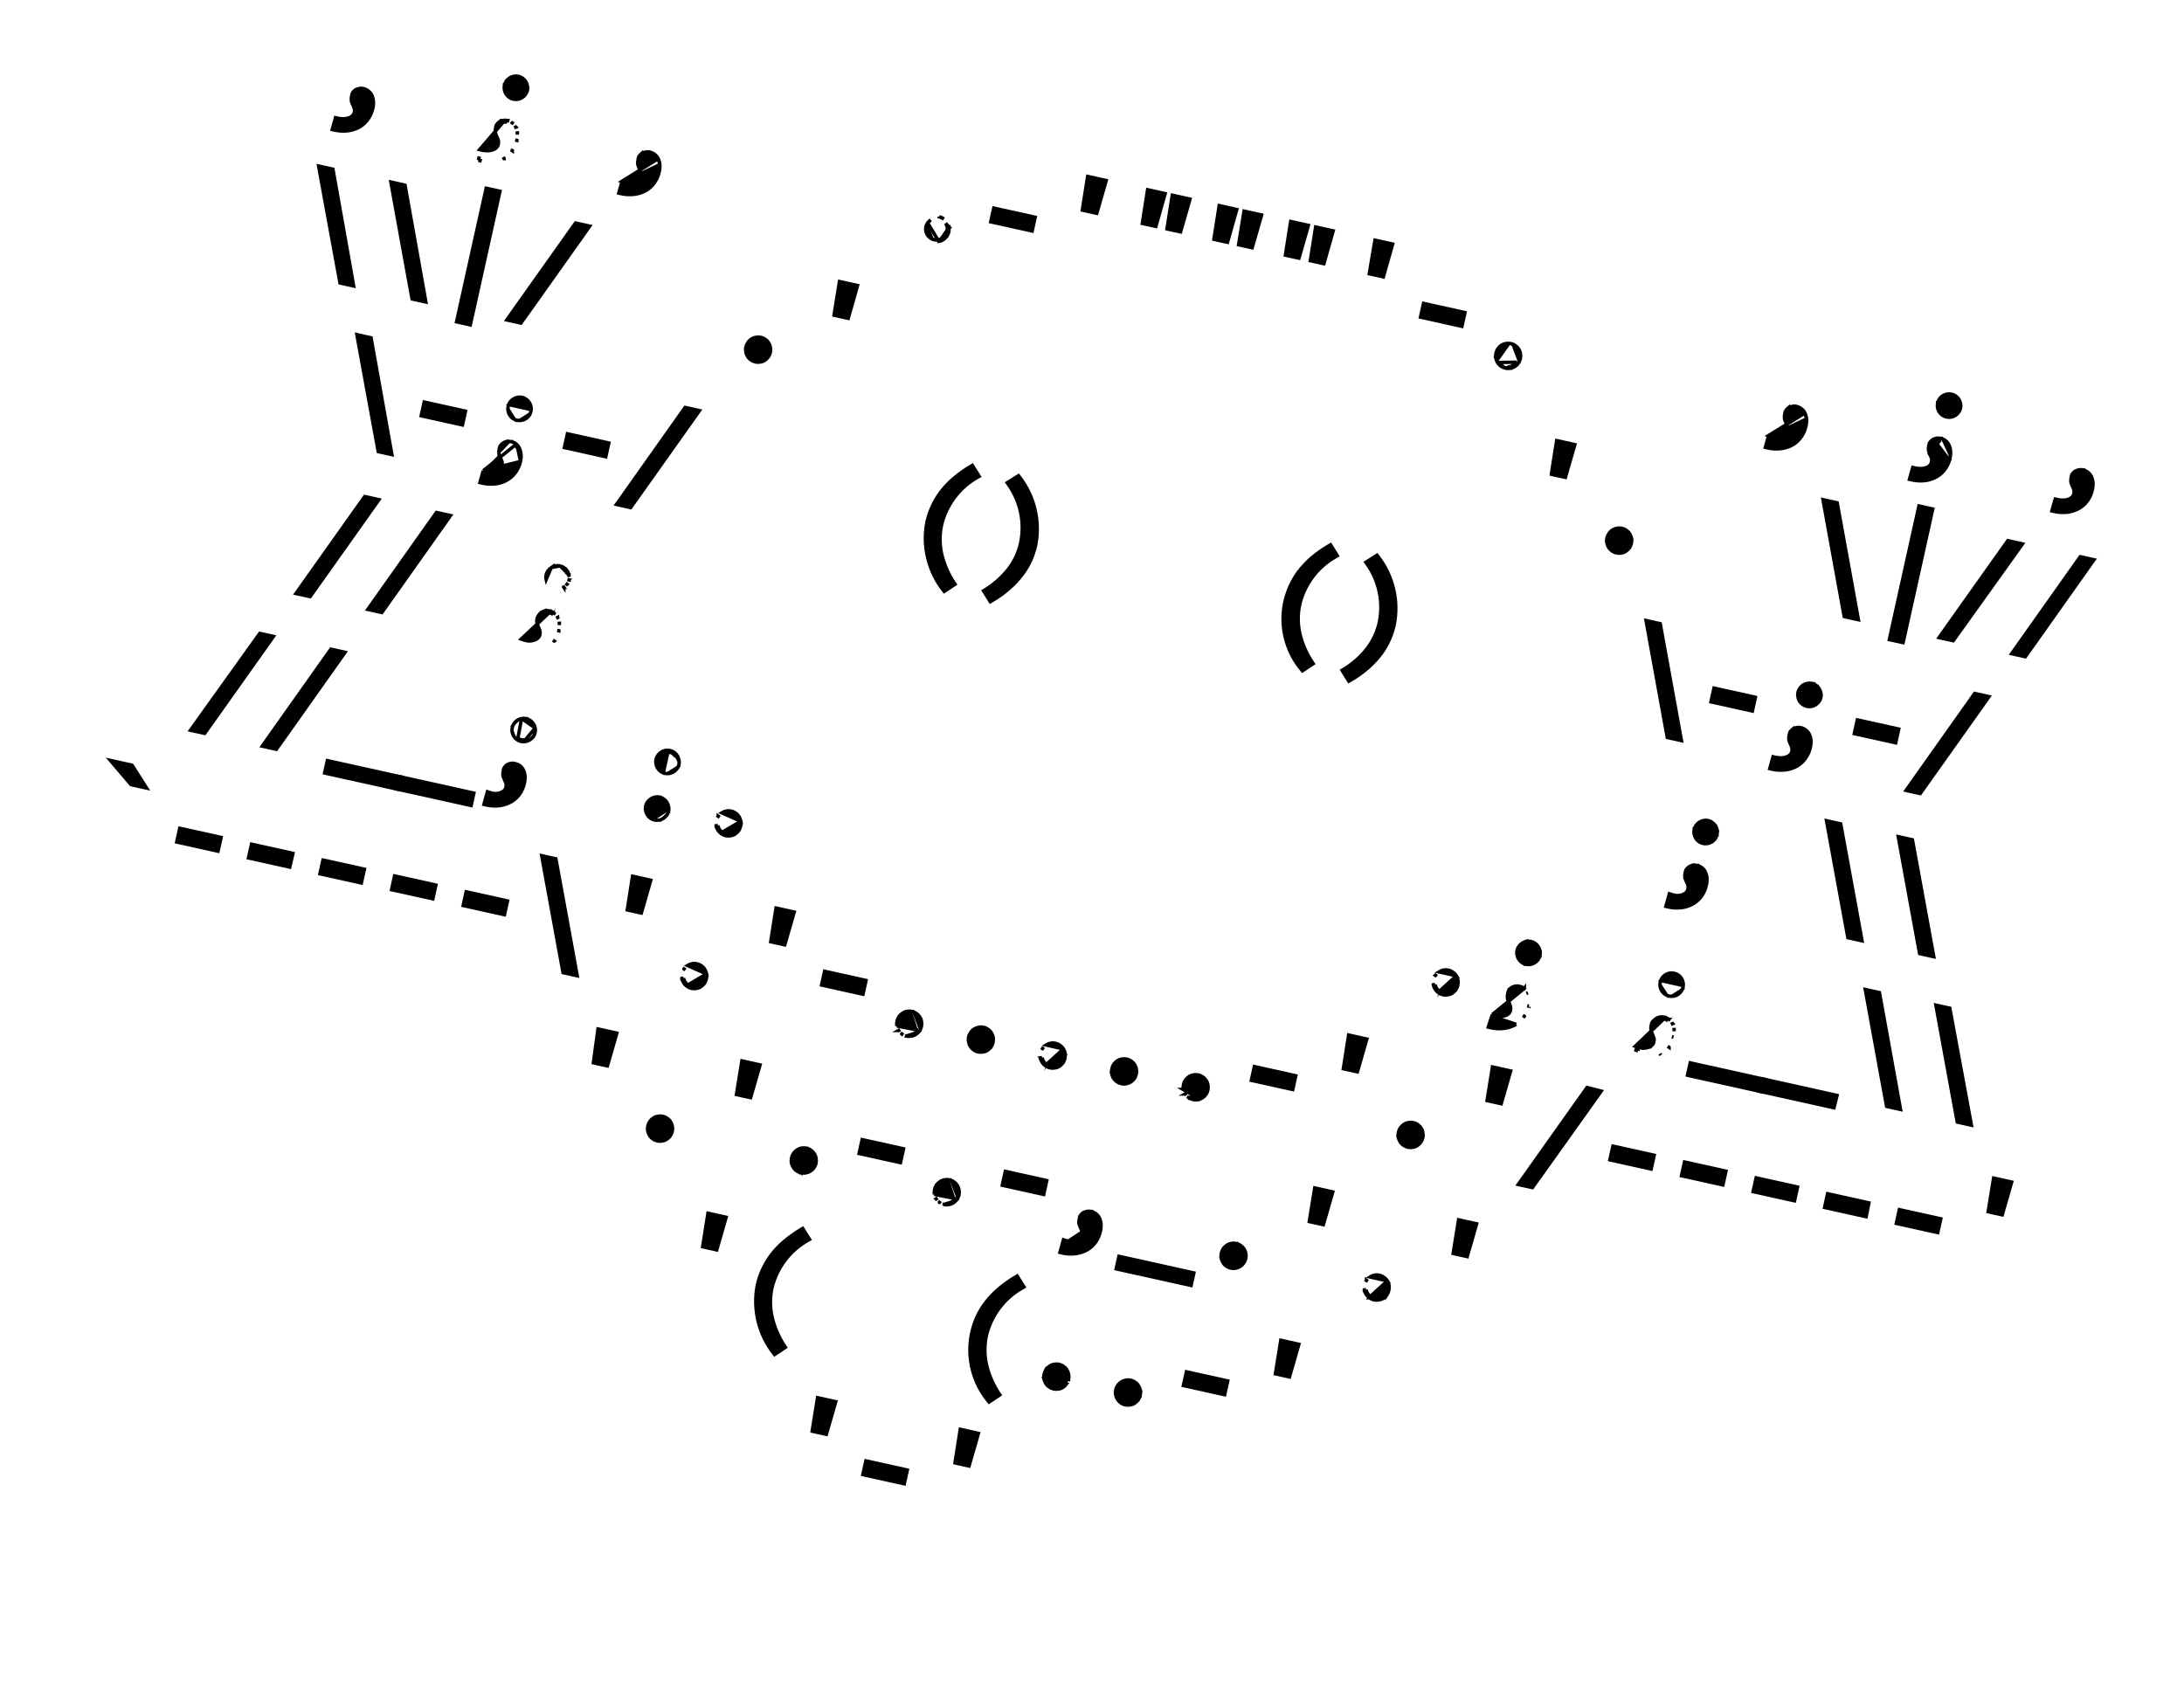 <?xml version="1.0" encoding="UTF-8"?> <svg xmlns="http://www.w3.org/2000/svg" width="128" height="100" viewBox="0 0 128 100" fill="none"> <path d="M19.76 6.919L19.666 6.896L19.64 6.989L19.498 7.492L19.47 7.592L19.571 7.616C19.849 7.683 20.138 7.699 20.422 7.661L20.422 7.661C20.663 7.628 20.895 7.548 21.104 7.425L21.104 7.425L21.107 7.424C21.296 7.305 21.459 7.147 21.583 6.961C21.711 6.779 21.801 6.573 21.847 6.356C21.881 6.214 21.895 6.069 21.886 5.923L21.886 5.923L21.885 5.92C21.874 5.802 21.843 5.686 21.792 5.578L21.792 5.578L21.79 5.575C21.742 5.481 21.674 5.399 21.591 5.334C21.509 5.268 21.413 5.221 21.312 5.195C21.218 5.17 21.12 5.17 21.026 5.196C20.95 5.211 20.877 5.24 20.811 5.282L20.811 5.282L20.803 5.288C20.744 5.335 20.694 5.392 20.656 5.456L20.655 5.456L20.65 5.468C20.624 5.529 20.609 5.593 20.606 5.659C20.581 5.757 20.58 5.859 20.604 5.957L20.604 5.957L20.605 5.961C20.628 6.037 20.658 6.111 20.697 6.18C20.724 6.242 20.747 6.305 20.766 6.37C20.785 6.438 20.786 6.51 20.769 6.578L20.769 6.578L20.768 6.582C20.751 6.661 20.71 6.732 20.65 6.785L20.65 6.785L20.647 6.788C20.587 6.847 20.512 6.89 20.43 6.911L20.43 6.911L20.422 6.914C20.324 6.948 20.221 6.965 20.117 6.962L20.117 6.962L20.115 6.962C19.995 6.962 19.876 6.948 19.76 6.919Z" fill="black" stroke="black" stroke-width="0.2"></path> <path d="M29.461 7.067C29.388 7.085 29.319 7.115 29.256 7.155L29.256 7.154L29.25 7.159C29.188 7.204 29.136 7.26 29.095 7.324L29.089 7.334L29.085 7.345C29.064 7.404 29.05 7.466 29.043 7.529C29.019 7.629 29.021 7.733 29.049 7.833L29.049 7.833L29.05 7.835C29.072 7.908 29.1 7.98 29.133 8.049L29.132 8.049L29.135 8.053C29.166 8.113 29.191 8.175 29.209 8.24C29.226 8.309 29.225 8.38 29.206 8.447L29.206 8.447L29.204 8.456C29.19 8.534 29.151 8.605 29.093 8.659L29.093 8.659L29.091 8.661C29.031 8.72 28.956 8.762 28.874 8.784L28.874 8.784L28.867 8.786C28.768 8.819 28.664 8.836 28.56 8.835L28.56 8.835L28.559 8.835C28.439 8.835 28.32 8.82 28.204 8.792L28.11 8.769L29.486 7.164M29.461 7.067C29.462 7.067 29.462 7.067 29.462 7.067L29.486 7.164M29.461 7.067C29.461 7.067 29.461 7.067 29.46 7.067L29.486 7.164M29.461 7.067C29.558 7.042 29.659 7.042 29.755 7.068M29.486 7.164C29.566 7.143 29.65 7.143 29.73 7.165M29.755 7.068C29.755 7.068 29.754 7.068 29.754 7.068L29.73 7.165M29.755 7.068C29.756 7.068 29.756 7.068 29.756 7.068L29.73 7.165M29.755 7.068L29.73 7.165M28.038 9.392L28.061 9.294C28.063 9.295 28.064 9.295 28.065 9.295L28.038 9.392ZM28.038 9.392L28.134 9.419L28.136 9.413C28.103 9.407 28.07 9.399 28.038 9.392ZM29.566 4.999C29.546 5.087 29.544 5.178 29.561 5.267L29.561 5.267L29.561 5.268C29.595 5.443 29.694 5.598 29.838 5.703L29.838 5.703L29.84 5.704C29.916 5.757 30.001 5.794 30.091 5.813C30.179 5.832 30.269 5.834 30.357 5.819L30.357 5.819L30.359 5.819C30.534 5.785 30.689 5.686 30.794 5.542C30.848 5.47 30.888 5.388 30.91 5.3L30.91 5.3L30.911 5.295C30.929 5.204 30.928 5.11 30.91 5.02C30.876 4.845 30.777 4.689 30.633 4.585L30.633 4.585L30.631 4.584C30.558 4.532 30.475 4.496 30.388 4.476C30.298 4.456 30.205 4.453 30.114 4.469L30.114 4.469L30.112 4.469C29.937 4.503 29.781 4.602 29.677 4.746L29.676 4.746L29.675 4.748C29.623 4.824 29.586 4.909 29.566 4.999ZM29.566 4.999C29.566 4.999 29.566 5 29.566 5L29.664 5.021L29.566 4.999C29.566 4.999 29.566 4.999 29.566 4.999ZM30.024 7.198C30.024 7.197 30.023 7.197 30.023 7.197L29.964 7.278L30.026 7.199C30.025 7.198 30.025 7.198 30.024 7.198ZM30.229 7.449C30.228 7.448 30.228 7.447 30.227 7.446L30.138 7.492L30.23 7.451C30.229 7.45 30.229 7.45 30.229 7.449ZM30.322 7.793C30.322 7.793 30.322 7.793 30.322 7.792L30.222 7.8L30.322 7.794C30.322 7.794 30.322 7.794 30.322 7.793ZM30.291 8.227C30.291 8.227 30.291 8.227 30.291 8.227L30.194 8.206L30.291 8.228C30.291 8.228 30.291 8.228 30.291 8.227ZM30.027 8.833C30.028 8.833 30.028 8.833 30.028 8.832L29.945 8.777L30.027 8.834C30.027 8.834 30.027 8.834 30.027 8.833ZM29.542 9.296C29.542 9.296 29.542 9.296 29.542 9.295L29.49 9.21L29.541 9.296C29.542 9.296 29.542 9.296 29.542 9.296Z" fill="black" stroke="black" stroke-width="0.2"></path> <path d="M36.46 10.621L36.554 10.644C36.668 10.672 36.785 10.686 36.902 10.686L36.904 10.686L36.904 10.686C37.01 10.687 37.117 10.671 37.218 10.638L37.219 10.638C37.301 10.611 37.377 10.569 37.443 10.512C37.499 10.455 37.538 10.383 37.555 10.305L37.556 10.302L37.556 10.302C37.573 10.233 37.572 10.162 37.553 10.094C37.534 10.028 37.511 9.964 37.483 9.902C37.448 9.833 37.418 9.762 37.394 9.689L37.391 9.68L37.391 9.68C37.367 9.582 37.368 9.48 37.393 9.383C37.396 9.317 37.411 9.252 37.437 9.191L37.442 9.18L37.443 9.18C37.481 9.115 37.531 9.058 37.59 9.012L37.598 9.005L37.598 9.006C37.664 8.964 37.737 8.934 37.814 8.919C37.907 8.895 38.004 8.894 38.097 8.918C38.196 8.942 38.288 8.986 38.367 9.048C38.458 9.113 38.531 9.2 38.579 9.302L36.46 10.621ZM36.46 10.621L36.434 10.714M36.46 10.621L36.434 10.714M36.434 10.714L36.292 11.217L36.264 11.317L36.365 11.341C36.641 11.408 36.927 11.423 37.209 11.385L37.209 11.385C37.45 11.352 37.681 11.272 37.891 11.149L37.891 11.149L37.894 11.147C38.083 11.028 38.246 10.87 38.37 10.684C38.498 10.502 38.588 10.297 38.634 10.079C38.669 9.938 38.681 9.792 38.672 9.647L38.673 9.647M36.434 10.714L38.673 9.647M38.673 9.647L38.672 9.644M38.673 9.647L38.672 9.644M38.672 9.644C38.661 9.525 38.63 9.409 38.579 9.302L38.672 9.644Z" fill="black" stroke="black" stroke-width="0.2"></path> <path d="M54.368 13.064C54.318 13.133 54.282 13.21 54.264 13.293C54.245 13.376 54.245 13.461 54.262 13.544C54.281 13.623 54.31 13.699 54.349 13.77C54.442 13.912 54.587 14.012 54.752 14.05M54.368 13.064L55.022 14.151M54.368 13.064C54.418 12.998 54.477 12.939 54.544 12.89L54.368 13.064ZM54.752 14.05L54.73 14.148C54.73 14.148 54.73 14.148 54.73 14.148C54.73 14.148 54.73 14.148 54.73 14.148L54.752 14.05ZM54.752 14.05C54.835 14.069 54.921 14.07 55.004 14.052M55.004 14.052L55.02 14.151C55.021 14.151 55.022 14.151 55.022 14.151M55.004 14.052L55.024 14.15C55.024 14.15 55.023 14.151 55.022 14.151M55.004 14.052C55.084 14.039 55.161 14.009 55.229 13.965C55.296 13.919 55.355 13.863 55.404 13.798C55.454 13.73 55.489 13.652 55.508 13.569C55.526 13.486 55.527 13.401 55.51 13.318M55.022 14.151C55.115 14.135 55.204 14.1 55.283 14.049L55.283 14.049L55.286 14.047C55.361 13.995 55.428 13.931 55.483 13.858L55.484 13.857C55.543 13.778 55.584 13.687 55.605 13.591C55.627 13.495 55.628 13.396 55.608 13.299M55.51 13.318L55.609 13.301C55.608 13.3 55.608 13.3 55.608 13.299M55.51 13.318C55.496 13.235 55.467 13.156 55.424 13.085L55.608 13.299M55.51 13.318L55.608 13.298C55.608 13.298 55.608 13.299 55.608 13.299M55.049 12.709C55.146 12.729 55.236 12.77 55.315 12.829L55.049 12.709ZM55.049 12.709C55.049 12.709 55.049 12.709 55.049 12.709L55.028 12.806L55.049 12.709C55.049 12.709 55.049 12.709 55.049 12.709Z" fill="black" stroke="black" stroke-width="0.2"></path> <path d="M60.395 13.519L60.493 13.541L60.514 13.443L60.65 12.832L60.671 12.735L60.574 12.713L58.341 12.218L58.243 12.196L58.222 12.294L58.086 12.905L58.064 13.002L58.162 13.024L60.395 13.519Z" fill="black" stroke="black" stroke-width="0.2"></path> <path d="M64.804 10.685L64.833 10.582L64.73 10.559L63.849 10.364L63.745 10.341L63.729 10.446L63.449 12.223L63.435 12.316L63.526 12.336L64.188 12.483L64.28 12.504L64.306 12.413L64.804 10.685Z" fill="black" stroke="black" stroke-width="0.2"></path> <path d="M68.259 11.45L68.288 11.348L68.184 11.326L67.363 11.143L67.259 11.12L67.242 11.225L66.963 13.002L66.948 13.095L67.04 13.116L67.651 13.251L67.743 13.272L67.768 13.181L68.259 11.45ZM69.714 11.774L69.743 11.671L69.639 11.648L68.81 11.464L68.706 11.441L68.69 11.546L68.41 13.323L68.395 13.416L68.487 13.437L69.098 13.572L69.19 13.592L69.216 13.502L69.714 11.774Z" fill="black" stroke="black" stroke-width="0.2"></path> <path d="M72.456 12.381L72.485 12.28L72.382 12.257L71.56 12.074L71.456 12.051L71.439 12.156L71.16 13.933L71.145 14.026L71.237 14.047L71.848 14.182L71.94 14.203L71.966 14.112L72.456 12.381ZM73.911 12.704L73.94 12.602L73.836 12.579L73.014 12.397L72.911 12.374L72.894 12.479L72.607 14.254L72.592 14.347L72.684 14.368L73.295 14.503L73.387 14.524L73.413 14.433L73.911 12.704Z" fill="black" stroke="black" stroke-width="0.2"></path> <path d="M76.653 13.312L76.682 13.21L76.578 13.187L75.749 13.003L75.645 12.98L75.629 13.085L75.349 14.863L75.334 14.955L75.426 14.976L76.037 15.111L76.129 15.132L76.155 15.041L76.653 13.312ZM78.107 13.635L78.136 13.533L78.033 13.51L77.211 13.328L77.107 13.305L77.091 13.41L76.811 15.187L76.796 15.28L76.888 15.3L77.499 15.435L77.591 15.456L77.617 15.365L78.107 13.635Z" fill="black" stroke="black" stroke-width="0.2"></path> <path d="M81.591 14.408L81.62 14.306L81.517 14.283L80.688 14.099L80.585 14.076L80.567 14.18L80.266 15.952L80.25 16.046L80.343 16.066L80.983 16.208L81.075 16.229L81.101 16.138L81.591 14.408Z" fill="black" stroke="black" stroke-width="0.2"></path> <path d="M85.583 19.106L85.68 19.128L85.702 19.03L85.838 18.419L85.859 18.321L85.762 18.3L83.529 17.805L83.431 17.783L83.409 17.88L83.274 18.491L83.252 18.589L83.35 18.611L85.583 19.106Z" fill="black" stroke="black" stroke-width="0.2"></path> <path d="M87.762 21.248L87.762 21.248C87.72 21.169 87.687 21.086 87.666 20.999L87.663 20.989L87.664 20.989C87.637 20.797 87.68 20.602 87.785 20.44L87.789 20.435L87.789 20.435C87.845 20.36 87.911 20.294 87.986 20.239L87.993 20.235L87.993 20.235C88.159 20.132 88.359 20.098 88.55 20.139M87.762 21.248L88.905 21.228M87.762 21.248L87.766 21.255C87.874 21.419 88.04 21.535 88.231 21.578M87.762 21.248L88.231 21.578M88.55 20.139C88.647 20.16 88.738 20.201 88.817 20.26C88.894 20.313 88.96 20.382 89.01 20.462C89.063 20.543 89.097 20.635 89.11 20.732C89.129 20.827 89.128 20.926 89.107 21.021C89.085 21.117 89.044 21.207 88.986 21.287M88.55 20.139C88.55 20.139 88.55 20.139 88.55 20.139L88.529 20.237L88.55 20.139C88.55 20.139 88.55 20.139 88.55 20.139ZM88.986 21.287C88.986 21.287 88.985 21.287 88.985 21.288L88.905 21.228M88.986 21.287C88.986 21.286 88.986 21.286 88.987 21.285L88.905 21.228M88.986 21.287C88.932 21.363 88.863 21.429 88.784 21.48C88.705 21.53 88.616 21.565 88.524 21.581M88.905 21.228C88.858 21.295 88.799 21.352 88.73 21.395C88.662 21.439 88.585 21.469 88.505 21.483M88.524 21.581C88.524 21.581 88.525 21.581 88.525 21.581L88.505 21.483M88.524 21.581C88.427 21.601 88.327 21.6 88.231 21.578M88.524 21.581C88.523 21.581 88.523 21.581 88.522 21.581L88.505 21.483M88.505 21.483L88.231 21.578M88.231 21.578C88.231 21.578 88.231 21.578 88.231 21.578L88.254 21.48L88.231 21.578C88.231 21.578 88.231 21.578 88.231 21.578Z" fill="black" stroke="black" stroke-width="0.2"></path> <path d="M103.659 25.525L103.753 25.549C103.869 25.578 103.988 25.592 104.108 25.592L104.11 25.592L104.11 25.592C104.217 25.593 104.323 25.577 104.425 25.544L104.427 25.543L104.427 25.543C104.507 25.519 104.58 25.476 104.641 25.418L104.643 25.415L104.643 25.415C104.703 25.361 104.744 25.29 104.761 25.212L104.762 25.208L104.762 25.208C104.779 25.139 104.778 25.068 104.759 25C104.74 24.934 104.717 24.87 104.689 24.808C104.654 24.739 104.624 24.668 104.6 24.595L104.597 24.586L104.597 24.586C104.573 24.488 104.574 24.386 104.599 24.289C104.602 24.223 104.618 24.158 104.644 24.097L104.649 24.085L104.649 24.086C104.687 24.021 104.737 23.964 104.796 23.918L104.804 23.911L104.804 23.912C104.87 23.87 104.943 23.84 105.019 23.825C105.112 23.799 105.211 23.799 105.304 23.825C105.402 23.848 105.494 23.892 105.573 23.954C105.665 24.019 105.738 24.106 105.785 24.208L103.659 25.525ZM103.659 25.525L103.633 25.619M103.659 25.525L103.633 25.619M103.633 25.619L103.491 26.121L103.463 26.221L103.564 26.246C103.842 26.313 104.131 26.328 104.415 26.291L104.415 26.291C104.656 26.258 104.888 26.178 105.097 26.055L105.097 26.055L105.1 26.053C105.289 25.934 105.452 25.776 105.577 25.59C105.704 25.408 105.794 25.203 105.84 24.985C105.875 24.844 105.888 24.698 105.879 24.553L105.879 24.553M103.633 25.619L105.879 24.553M105.879 24.553L105.878 24.55M105.879 24.553L105.878 24.55M105.878 24.55C105.868 24.431 105.836 24.315 105.785 24.208L105.878 24.55Z" fill="black" stroke="black" stroke-width="0.2"></path> <path d="M113.48 25.794L113.456 25.696C113.383 25.714 113.313 25.744 113.25 25.784L113.249 25.784L113.244 25.788C113.182 25.834 113.13 25.89 113.089 25.954L113.083 25.963L113.079 25.974C113.058 26.034 113.044 26.095 113.037 26.158C113.013 26.258 113.015 26.363 113.043 26.462L113.043 26.462L113.044 26.465C113.066 26.538 113.094 26.609 113.127 26.678L113.126 26.678L113.129 26.683C113.16 26.742 113.185 26.805 113.203 26.87C113.22 26.938 113.219 27.009 113.2 27.077L113.2 27.077L113.198 27.085C113.184 27.163 113.145 27.235 113.087 27.289L113.087 27.289L113.085 27.291C113.025 27.35 112.95 27.392 112.868 27.413L112.868 27.413L112.861 27.415C112.762 27.449 112.658 27.465 112.554 27.464L112.554 27.464L112.553 27.464C112.433 27.464 112.314 27.45 112.198 27.421L112.104 27.398L112.078 27.491L111.936 27.994L111.908 28.094L112.009 28.118C112.287 28.186 112.576 28.201 112.86 28.164L112.86 28.164C113.099 28.132 113.329 28.051 113.536 27.925C113.73 27.809 113.896 27.651 114.021 27.463C114.149 27.281 114.239 27.075 114.285 26.857M113.48 25.794L113.455 25.697C113.552 25.672 113.652 25.672 113.748 25.697M113.48 25.794C113.56 25.773 113.644 25.773 113.724 25.794M113.48 25.794C113.417 25.809 113.358 25.834 113.303 25.869C113.252 25.907 113.208 25.954 113.173 26.008C113.154 26.062 113.141 26.118 113.136 26.175C113.114 26.261 113.116 26.35 113.139 26.435L113.724 25.794M113.748 25.697C113.847 25.721 113.938 25.765 114.018 25.827C114.107 25.892 114.178 25.978 114.223 26.078C114.277 26.186 114.309 26.303 114.316 26.423C114.328 26.568 114.317 26.715 114.285 26.857M113.748 25.697C113.748 25.697 113.748 25.697 113.748 25.697L113.724 25.794M113.748 25.697C113.749 25.697 113.749 25.697 113.749 25.697L113.724 25.794M114.285 26.857C114.285 26.857 114.285 26.857 114.285 26.856L114.188 26.836L114.285 26.858C114.285 26.858 114.285 26.857 114.285 26.857ZM113.56 23.629C113.54 23.717 113.539 23.808 113.555 23.896L113.555 23.896L113.555 23.897C113.589 24.072 113.688 24.228 113.832 24.332L113.832 24.332L113.834 24.334C113.91 24.386 113.995 24.423 114.085 24.443C114.173 24.462 114.263 24.464 114.351 24.448L114.351 24.448L114.353 24.448C114.528 24.414 114.683 24.315 114.788 24.172C114.842 24.099 114.882 24.017 114.904 23.93L114.904 23.93L114.905 23.924C114.923 23.833 114.922 23.74 114.904 23.649C114.87 23.474 114.771 23.319 114.627 23.214L114.627 23.214L114.625 23.213C114.552 23.162 114.469 23.125 114.382 23.106C114.292 23.085 114.199 23.083 114.108 23.098L114.108 23.098L114.106 23.099C113.931 23.133 113.775 23.232 113.67 23.376L113.67 23.376L113.669 23.378C113.617 23.453 113.58 23.539 113.56 23.629ZM113.56 23.629C113.56 23.629 113.56 23.629 113.56 23.629L113.658 23.65L113.56 23.628C113.56 23.629 113.56 23.629 113.56 23.629Z" fill="black" stroke="black" stroke-width="0.2"></path> <path d="M122.091 27.548C121.998 27.524 121.9 27.524 121.807 27.548C121.73 27.564 121.657 27.593 121.591 27.635L121.585 27.639L121.579 27.644C121.525 27.691 121.478 27.745 121.439 27.805L121.434 27.812L121.43 27.821C121.404 27.881 121.389 27.946 121.386 28.012C121.361 28.11 121.36 28.212 121.384 28.31L121.384 28.31L121.387 28.318C121.412 28.392 121.442 28.463 121.477 28.533C121.507 28.592 121.529 28.655 121.545 28.719L121.545 28.719L121.546 28.723C121.565 28.791 121.566 28.863 121.549 28.931L121.549 28.931L121.548 28.935C121.531 29.013 121.492 29.084 121.436 29.141C121.371 29.198 121.294 29.241 121.212 29.267L121.212 29.267C121.11 29.3 121.003 29.317 120.897 29.315L120.897 29.315L120.895 29.315C120.778 29.316 120.661 29.302 120.547 29.274L120.453 29.251L120.427 29.344L120.285 29.846L120.257 29.946L120.358 29.971C120.636 30.038 120.925 30.053 121.209 30.016L121.209 30.016L121.211 30.016C121.448 29.98 121.677 29.899 121.884 29.778L121.884 29.778L121.886 29.777C122.078 29.658 122.243 29.501 122.371 29.315L122.371 29.315L122.372 29.314C122.494 29.13 122.58 28.925 122.627 28.709C122.662 28.567 122.675 28.422 122.666 28.276L122.666 28.276L122.665 28.273C122.654 28.154 122.623 28.039 122.572 27.931L122.572 27.931C122.525 27.832 122.455 27.746 122.368 27.68L122.368 27.68C122.285 27.617 122.191 27.573 122.091 27.548ZM122.091 27.548C122.09 27.548 122.09 27.548 122.09 27.548L122.066 27.645L122.091 27.548C122.091 27.548 122.091 27.548 122.091 27.548ZM120.523 29.371C120.645 29.401 120.77 29.416 120.895 29.415C121.013 29.417 121.13 29.399 121.243 29.362L120.523 29.371ZM120.523 29.371L120.409 29.777M120.523 29.371L120.409 29.777M120.409 29.777C120.407 29.777 120.406 29.777 120.405 29.776L120.381 29.873L120.478 29.901L120.479 29.895C120.715 29.941 120.957 29.948 121.196 29.917C121.421 29.883 121.637 29.807 121.833 29.692C122.013 29.58 122.168 29.433 122.288 29.259C122.404 29.084 122.485 28.89 122.53 28.686L120.409 29.777Z" fill="black" stroke="black" stroke-width="0.2"></path> <path d="M20.58 16.73L20.727 16.763L20.701 16.615L19.524 9.982L19.512 9.916L19.447 9.902L18.821 9.763L18.674 9.731L18.701 9.879L19.915 16.52L19.926 16.585L19.991 16.6L20.58 16.73Z" fill="black" stroke="black" stroke-width="0.2"></path> <path d="M24.814 17.669L24.96 17.702L24.934 17.554L23.75 10.919L23.738 10.854L23.673 10.839L23.055 10.702L22.908 10.67L22.935 10.818L24.14 17.457L24.152 17.523L24.217 17.537L24.814 17.669Z" fill="black" stroke="black" stroke-width="0.2"></path> <path d="M27.467 19.021L27.564 19.043L27.586 18.945L29.28 11.308L29.302 11.21L29.204 11.188L28.593 11.053L28.495 11.031L28.474 11.129L26.78 18.766L26.758 18.864L26.856 18.885L27.467 19.021Z" fill="black" stroke="black" stroke-width="0.2"></path> <path d="M34.476 13.378L34.563 13.255L34.416 13.222L33.797 13.085L33.733 13.071L33.694 13.125L29.787 18.63L29.7 18.753L29.847 18.786L30.465 18.923L30.53 18.937L30.568 18.883L34.476 13.378Z" fill="black" stroke="black" stroke-width="0.2"></path> <path d="M45.052 20.1C45.005 20.017 44.938 19.946 44.856 19.895C44.779 19.835 44.688 19.795 44.592 19.776C44.497 19.752 44.397 19.751 44.301 19.773C44.207 19.786 44.118 19.821 44.039 19.875C43.957 19.926 43.888 19.995 43.835 20.076C43.778 20.155 43.737 20.245 43.716 20.34C43.694 20.436 43.694 20.535 43.713 20.631C43.729 20.724 43.763 20.812 43.814 20.891C43.862 20.973 43.929 21.043 44.009 21.095C44.088 21.153 44.178 21.194 44.273 21.215C44.368 21.236 44.466 21.237 44.562 21.218C44.657 21.206 44.749 21.171 44.827 21.115C44.906 21.065 44.974 21 45.027 20.923C45.086 20.844 45.127 20.753 45.148 20.658C45.169 20.562 45.17 20.464 45.151 20.368C45.138 20.273 45.104 20.181 45.052 20.1Z" fill="black" stroke="black" stroke-width="0.2"></path> <path d="M50.23 16.838L50.259 16.736L50.155 16.713L49.304 16.524L49.201 16.501L49.184 16.606L48.897 18.381L48.882 18.475L48.974 18.495L49.621 18.639L49.714 18.659L49.739 18.568L50.23 16.838Z" fill="black" stroke="black" stroke-width="0.2"></path> <path d="M92.27 26.163L92.3 26.061L92.196 26.038L91.338 25.847L91.234 25.824L91.217 25.929L90.937 27.706L90.923 27.799L91.015 27.82L91.655 27.962L91.746 27.982L91.772 27.892L92.27 26.163Z" fill="black" stroke="black" stroke-width="0.2"></path> <path d="M95.621 31.565L95.622 31.565L95.621 31.56C95.602 31.465 95.567 31.375 95.516 31.293C95.468 31.209 95.401 31.139 95.319 31.088C95.242 31.028 95.151 30.987 95.055 30.968C94.959 30.945 94.859 30.944 94.763 30.965C94.67 30.981 94.582 31.016 94.503 31.067C94.421 31.118 94.351 31.187 94.298 31.269C94.24 31.348 94.2 31.437 94.179 31.532C94.157 31.628 94.156 31.728 94.176 31.824C94.192 31.917 94.227 32.005 94.277 32.085C94.328 32.164 94.393 32.233 94.47 32.287C94.549 32.345 94.64 32.386 94.736 32.407C94.831 32.428 94.929 32.43 95.025 32.411C95.121 32.399 95.212 32.364 95.291 32.307C95.368 32.257 95.437 32.194 95.495 32.121L95.495 32.121L95.5 32.113C95.605 31.951 95.649 31.756 95.621 31.565Z" fill="black" stroke="black" stroke-width="0.2"></path> <path d="M108.77 36.291L108.917 36.323L108.89 36.175L107.685 29.536L107.673 29.47L107.608 29.456L106.99 29.319L106.843 29.286L106.87 29.434L108.075 36.074L108.087 36.139L108.152 36.154L108.77 36.291Z" fill="black" stroke="black" stroke-width="0.2"></path> <path d="M111.439 37.646L111.536 37.667L111.558 37.57L113.252 29.933L113.273 29.835L113.176 29.813L112.565 29.678L112.467 29.656L112.445 29.754L110.752 37.391L110.73 37.489L110.828 37.51L111.439 37.646Z" fill="black" stroke="black" stroke-width="0.2"></path> <path d="M118.447 32.003L118.535 31.88L118.388 31.847L117.74 31.703L117.675 31.689L117.637 31.743L113.73 37.248L113.643 37.371L113.79 37.404L114.408 37.541L114.472 37.555L114.511 37.502L118.447 32.003Z" fill="black" stroke="black" stroke-width="0.2"></path> <path d="M122.637 32.931L122.724 32.809L122.577 32.776L121.988 32.645L121.923 32.631L121.884 32.685L117.984 38.192L117.897 38.315L118.044 38.348L118.633 38.478L118.698 38.493L118.737 38.438L122.637 32.931Z" fill="black" stroke="black" stroke-width="0.2"></path> <path d="M22.822 26.614L22.969 26.647L22.942 26.499L21.758 19.864L21.747 19.799L21.681 19.784L21.063 19.647L20.916 19.614L20.943 19.763L22.157 26.404L22.168 26.469L22.233 26.483L22.822 26.614Z" fill="black" stroke="black" stroke-width="0.2"></path> <path d="M27.006 24.886L27.104 24.908L27.125 24.81L27.261 24.199L27.282 24.102L27.185 24.08L24.959 23.587L24.861 23.565L24.84 23.662L24.704 24.273L24.683 24.371L24.78 24.393L27.006 24.886Z" fill="black" stroke="black" stroke-width="0.2"></path> <path d="M28.324 27.59L28.417 27.612C28.534 27.64 28.653 27.655 28.773 27.655L28.774 27.655C28.878 27.656 28.982 27.64 29.081 27.606L29.085 27.605L29.085 27.605C29.168 27.581 29.244 27.538 29.306 27.48C29.364 27.426 29.403 27.354 29.418 27.276L29.419 27.267L29.42 27.267C29.439 27.2 29.44 27.129 29.423 27.062C29.404 26.997 29.379 26.933 29.348 26.872L29.344 26.865L29.344 26.865L29.259 26.663L29.256 26.654L29.254 26.644C29.234 26.548 29.235 26.449 29.256 26.353C29.259 26.286 29.274 26.221 29.301 26.159L29.304 26.152L29.309 26.145C29.35 26.081 29.402 26.025 29.463 25.979L29.468 25.976L29.468 25.976C29.531 25.934 29.601 25.902 29.673 25.881L29.683 25.878L29.683 25.879C29.775 25.862 29.869 25.864 29.96 25.886M28.324 27.59L30.178 26.098M28.324 27.59L28.297 27.682L28.155 28.185L28.127 28.285L28.228 28.309C28.507 28.377 28.795 28.392 29.079 28.355L29.079 28.355C29.319 28.323 29.549 28.242 29.756 28.116L29.756 28.116C29.948 27.997 30.113 27.84 30.241 27.654L30.241 27.653C30.366 27.47 30.455 27.265 30.505 27.049M28.324 27.59L30.505 27.049M29.96 25.886C30.061 25.91 30.156 25.955 30.238 26.018M29.96 25.886C29.96 25.886 29.959 25.886 29.959 25.886L29.936 25.983L29.96 25.886C29.96 25.886 29.96 25.886 29.96 25.886ZM30.238 26.018C30.238 26.018 30.239 26.019 30.239 26.019L30.178 26.098M30.238 26.018C30.238 26.018 30.237 26.017 30.237 26.017L30.178 26.098M30.238 26.018C30.327 26.083 30.398 26.17 30.443 26.271M30.178 26.098C30.254 26.153 30.314 26.227 30.352 26.312M30.443 26.271C30.443 26.27 30.443 26.27 30.442 26.27L30.352 26.312M30.443 26.271C30.493 26.378 30.525 26.494 30.536 26.612L30.536 26.612L30.536 26.612C30.548 26.759 30.538 26.906 30.505 27.049M30.443 26.271C30.443 26.271 30.443 26.271 30.443 26.272L30.352 26.312M30.352 26.312L30.505 27.049M28.252 28.212L28.275 28.115C28.276 28.115 28.278 28.116 28.279 28.116L28.252 28.212ZM28.252 28.212L28.348 28.239L28.35 28.233C28.317 28.227 28.284 28.22 28.252 28.212ZM31.119 24.108C31.138 24.021 31.14 23.93 31.124 23.842L31.124 23.842L31.124 23.84C31.09 23.666 30.991 23.51 30.847 23.405C30.773 23.351 30.688 23.311 30.598 23.288L30.598 23.288L30.591 23.287C30.415 23.255 30.233 23.291 30.082 23.387L30.082 23.387L30.081 23.387C30.007 23.435 29.943 23.496 29.891 23.566L29.891 23.566L29.889 23.568C29.838 23.642 29.802 23.724 29.782 23.811M31.119 24.108C31.1 24.199 31.062 24.285 31.009 24.361L31.008 24.362L31.008 24.362C30.904 24.506 30.748 24.605 30.573 24.639L30.571 24.639L30.571 24.639C30.48 24.655 30.387 24.652 30.298 24.632M31.119 24.108C31.119 24.108 31.119 24.108 31.119 24.108L31.021 24.087L31.119 24.108C31.119 24.108 31.119 24.108 31.119 24.108ZM30.298 24.632C30.209 24.614 30.126 24.577 30.052 24.524C29.979 24.473 29.918 24.407 29.871 24.331C29.825 24.257 29.792 24.175 29.775 24.089L29.774 24.087L29.774 24.087C29.758 23.995 29.76 23.902 29.782 23.811M30.298 24.632C30.298 24.632 30.298 24.632 30.299 24.632L30.319 24.535L30.297 24.632C30.297 24.632 30.297 24.632 30.298 24.632ZM29.782 23.811C29.782 23.812 29.782 23.812 29.782 23.812L29.879 23.834L29.782 23.811C29.782 23.811 29.782 23.811 29.782 23.811Z" fill="black" stroke="black" stroke-width="0.2"></path> <path d="M35.406 26.75L35.504 26.771L35.525 26.674L35.661 26.062L35.682 25.965L35.585 25.943L33.352 25.448L33.254 25.426L33.233 25.524L33.097 26.135L33.075 26.233L33.173 26.254L35.406 26.75Z" fill="black" stroke="black" stroke-width="0.2"></path> <path d="M40.906 24.191L40.993 24.068L40.846 24.035L40.221 23.896L40.156 23.882L40.117 23.936L36.218 29.443L36.13 29.566L36.277 29.599L36.896 29.736L36.961 29.75L36.999 29.696L40.906 24.191Z" fill="black" stroke="black" stroke-width="0.2"></path> <path d="M55.282 34.591L55.339 34.665L55.416 34.613L55.89 34.299L55.974 34.243L55.918 34.16C55.572 33.638 55.323 33.058 55.183 32.448C55.063 31.887 55.065 31.306 55.188 30.746C55.33 30.163 55.591 29.616 55.953 29.139C56.316 28.661 56.773 28.263 57.296 27.969L57.388 27.918L57.332 27.829L57.039 27.36L56.988 27.277L56.904 27.326C56.543 27.538 56.202 27.781 55.884 28.052L55.884 28.052C55.605 28.29 55.353 28.558 55.131 28.85L55.131 28.85C54.931 29.115 54.762 29.403 54.628 29.707C54.496 29.995 54.395 30.297 54.327 30.608L54.327 30.608L54.327 30.61C54.193 31.303 54.209 32.017 54.374 32.704C54.539 33.391 54.848 34.034 55.282 34.591Z" fill="black" stroke="black" stroke-width="0.2"></path> <path d="M59.747 27.953L59.692 27.882L59.615 27.93L59.119 28.239L59.029 28.296L59.091 28.382C59.444 28.874 59.691 29.433 59.816 30.024C59.942 30.616 59.944 31.227 59.821 31.819C59.701 32.37 59.462 32.888 59.12 33.336C58.734 33.829 58.263 34.249 57.729 34.577L57.643 34.63L57.697 34.715L57.989 35.185L58.04 35.267L58.124 35.218C58.503 35.001 58.859 34.745 59.185 34.454C59.462 34.21 59.713 33.937 59.933 33.64L59.934 33.639C60.126 33.377 60.291 33.094 60.425 32.797L60.425 32.797L60.426 32.795C60.54 32.525 60.63 32.245 60.697 31.96L60.697 31.96L60.697 31.956C60.833 31.26 60.819 30.543 60.655 29.852C60.491 29.162 60.182 28.514 59.747 27.953Z" fill="black" stroke="black" stroke-width="0.2"></path> <path d="M76.275 39.25L76.333 39.319L76.408 39.269L76.882 38.955L76.966 38.899L76.91 38.816C76.561 38.295 76.312 37.715 76.174 37.103C76.051 36.543 76.053 35.962 76.18 35.402C76.322 34.819 76.582 34.272 76.945 33.794C77.307 33.316 77.765 32.918 78.288 32.625L78.379 32.574L78.324 32.485L78.031 32.015L77.98 31.933L77.896 31.982C77.533 32.193 77.189 32.435 76.869 32.706L76.869 32.706L76.868 32.707C76.591 32.947 76.34 33.214 76.116 33.504L76.116 33.504L76.114 33.505C75.917 33.772 75.749 34.059 75.613 34.361C75.253 35.156 75.124 36.036 75.241 36.901C75.359 37.765 75.717 38.579 76.275 39.25Z" fill="black" stroke="black" stroke-width="0.2"></path> <path d="M80.76 32.614L80.704 32.542L80.627 32.591L80.138 32.902L80.049 32.959L80.111 33.045C80.464 33.536 80.711 34.095 80.836 34.687C80.962 35.278 80.963 35.889 80.841 36.481C80.717 37.031 80.478 37.548 80.14 37.998C79.753 38.493 79.28 38.913 78.742 39.237L78.656 39.29L78.709 39.376L79.002 39.845L79.053 39.927L79.136 39.879C79.518 39.662 79.876 39.407 80.205 39.116L80.205 39.116C80.48 38.87 80.73 38.597 80.953 38.303L80.953 38.303L80.953 38.302C81.147 38.04 81.31 37.756 81.438 37.456C81.556 37.187 81.647 36.906 81.709 36.619L81.71 36.617C81.848 35.921 81.834 35.203 81.67 34.512C81.506 33.821 81.196 33.174 80.76 32.614Z" fill="black" stroke="black" stroke-width="0.2"></path> <path d="M98.4 43.377L98.547 43.41L98.52 43.262L97.314 36.622L97.302 36.557L97.238 36.542L96.619 36.405L96.472 36.373L96.499 36.521L97.705 43.16L97.717 43.226L97.782 43.24L98.4 43.377Z" fill="black" stroke="black" stroke-width="0.2"></path> <path d="M102.606 41.654L102.703 41.676L102.725 41.578L102.86 40.967L102.882 40.87L102.784 40.848L100.551 40.353L100.454 40.331L100.432 40.429L100.297 41.04L100.275 41.137L100.373 41.159L102.606 41.654Z" fill="black" stroke="black" stroke-width="0.2"></path> <path d="M105.562 42.655C105.47 42.631 105.375 42.629 105.282 42.647L105.282 42.647L105.275 42.649C105.201 42.67 105.13 42.701 105.064 42.741L105.064 42.74L105.054 42.748C104.995 42.794 104.945 42.851 104.907 42.916L104.906 42.916L104.901 42.927C104.875 42.988 104.86 43.053 104.857 43.119C104.832 43.216 104.831 43.318 104.855 43.416L104.855 43.416L104.857 43.423C104.881 43.498 104.912 43.57 104.948 43.639C104.976 43.7 104.999 43.763 105.016 43.827L105.016 43.827L105.017 43.83C105.036 43.897 105.037 43.969 105.02 44.037L105.02 44.037L105.019 44.042C105.002 44.12 104.961 44.191 104.901 44.245L104.901 44.245L104.898 44.248C104.837 44.307 104.763 44.349 104.681 44.371L104.681 44.37L104.673 44.373C104.575 44.407 104.472 44.424 104.368 44.422L104.368 44.422L104.366 44.422C104.246 44.422 104.127 44.407 104.011 44.379L103.917 44.355L103.891 44.449L103.749 44.951L103.72 45.051L103.821 45.076C104.1 45.143 104.388 45.158 104.672 45.121L104.673 45.121C104.914 45.088 105.145 45.008 105.355 44.885L105.355 44.885L105.357 44.883C105.547 44.764 105.71 44.606 105.834 44.42C105.962 44.238 106.052 44.033 106.098 43.815C106.133 43.674 106.146 43.528 106.136 43.382L106.136 43.382L106.136 43.38C106.125 43.261 106.094 43.145 106.043 43.038L106.043 43.038L106.041 43.034C105.992 42.941 105.924 42.858 105.842 42.793C105.759 42.728 105.664 42.681 105.562 42.655ZM105.562 42.655C105.562 42.655 105.562 42.654 105.561 42.654L105.537 42.752L105.562 42.655C105.562 42.655 105.562 42.655 105.562 42.655ZM103.845 44.978L103.868 44.881C103.87 44.882 103.871 44.882 103.872 44.882L103.845 44.978ZM103.845 44.978L103.941 45.006L103.943 45C103.91 44.993 103.877 44.986 103.845 44.978ZM106.196 40.056L106.196 40.056L106.205 40.058C106.21 40.059 106.214 40.06 106.219 40.061L106.218 40.062C106.298 40.085 106.373 40.122 106.44 40.171M106.196 40.056L106.381 40.252M106.196 40.056L106.172 40.153M106.196 40.056C106.104 40.038 106.01 40.038 105.918 40.056L105.918 40.056L105.915 40.057C105.831 40.076 105.751 40.108 105.678 40.151L105.677 40.151L105.671 40.156C105.527 40.257 105.423 40.404 105.376 40.573L105.376 40.573L105.374 40.58C105.356 40.671 105.356 40.765 105.375 40.856C105.39 40.941 105.419 41.022 105.463 41.096L105.463 41.096L105.467 41.102C105.515 41.172 105.574 41.235 105.642 41.288L105.642 41.288L105.647 41.291C105.723 41.343 105.808 41.381 105.898 41.4C105.986 41.419 106.076 41.421 106.164 41.406L106.164 41.406C106.253 41.39 106.337 41.357 106.411 41.307C106.484 41.26 106.548 41.2 106.599 41.131C106.66 41.057 106.701 40.969 106.719 40.876C106.739 40.786 106.739 40.693 106.716 40.604C106.699 40.519 106.666 40.438 106.621 40.364M106.44 40.171C106.44 40.172 106.44 40.172 106.441 40.172L106.381 40.252M106.44 40.171C106.439 40.171 106.439 40.171 106.438 40.17L106.381 40.252M106.44 40.171C106.512 40.222 106.574 40.288 106.621 40.364M106.381 40.252C106.443 40.296 106.496 40.352 106.536 40.416M106.621 40.364C106.621 40.364 106.62 40.364 106.62 40.364L106.536 40.416M106.621 40.364C106.621 40.364 106.621 40.364 106.621 40.364L106.536 40.416M106.536 40.416L106.172 40.153M106.172 40.153C106.095 40.138 106.015 40.139 105.937 40.154C105.864 40.171 105.793 40.199 105.728 40.237C105.604 40.325 105.513 40.454 105.472 40.6C105.456 40.678 105.457 40.759 105.473 40.837L106.172 40.153ZM105.704 41.209C105.644 41.162 105.592 41.107 105.549 41.045L106.147 41.307C106.072 41.32 105.994 41.319 105.919 41.302C105.842 41.286 105.769 41.254 105.704 41.209Z" fill="black" stroke="black" stroke-width="0.2"></path> <path d="M111.006 43.517L111.104 43.539L111.126 43.441L111.261 42.831L111.283 42.733L111.185 42.711L108.952 42.216L108.855 42.194L108.833 42.292L108.697 42.903L108.676 43.001L108.773 43.022L111.006 43.517Z" fill="black" stroke="black" stroke-width="0.2"></path> <path d="M116.485 40.954L116.572 40.831L116.425 40.798L115.799 40.659L115.734 40.645L115.696 40.699L111.796 46.206L111.709 46.329L111.856 46.362L112.474 46.499L112.539 46.513L112.577 46.459L116.485 40.954Z" fill="black" stroke="black" stroke-width="0.2"></path> <path d="M22.121 29.41L22.208 29.287L22.061 29.255L21.442 29.117L21.378 29.103L21.339 29.157L17.432 34.663L17.345 34.786L17.492 34.818L18.11 34.955L18.175 34.97L18.213 34.916L22.121 29.41Z" fill="black" stroke="black" stroke-width="0.2"></path> <path d="M26.317 30.341L26.404 30.218L26.258 30.186L25.646 30.05L25.582 30.036L25.543 30.09L21.643 35.597L21.556 35.72L21.703 35.752L22.314 35.888L22.379 35.902L22.417 35.848L26.317 30.341Z" fill="black" stroke="black" stroke-width="0.2"></path> <path d="M32.216 35.811C32.125 35.788 32.029 35.785 31.937 35.804L31.937 35.803L31.93 35.806C31.856 35.827 31.785 35.857 31.719 35.897L31.718 35.897L31.709 35.904C31.651 35.95 31.602 36.006 31.564 36.069C31.524 36.126 31.495 36.19 31.478 36.258L31.478 36.258C31.452 36.361 31.453 36.468 31.482 36.57L31.482 36.57L31.483 36.574C31.507 36.648 31.538 36.72 31.573 36.79C31.602 36.85 31.625 36.913 31.642 36.978L31.642 36.978L31.643 36.98C31.662 37.048 31.663 37.119 31.646 37.187L31.645 37.187L31.645 37.192C31.628 37.27 31.587 37.342 31.527 37.395L31.527 37.395L31.524 37.398C31.463 37.457 31.389 37.499 31.307 37.521L31.307 37.521L31.3 37.523C31.202 37.556 31.1 37.573 30.997 37.572C30.88 37.56 30.765 37.535 30.654 37.495L30.548 37.458L32.192 35.908M32.216 35.811C32.216 35.811 32.217 35.811 32.217 35.811L32.192 35.908M32.216 35.811C32.216 35.811 32.215 35.811 32.215 35.811L32.192 35.908M32.216 35.811C32.314 35.835 32.407 35.879 32.486 35.941M32.192 35.908C32.277 35.928 32.357 35.967 32.426 36.021M32.486 35.941C32.486 35.941 32.485 35.941 32.485 35.94L32.426 36.021M32.486 35.941C32.487 35.942 32.488 35.942 32.488 35.943L32.426 36.021M32.486 35.941L32.426 36.021M32.834 33.17L32.834 33.17C32.92 33.193 33.002 33.232 33.074 33.285M32.834 33.17L33.015 33.367M32.834 33.17L32.827 33.169M32.834 33.17L32.827 33.169M33.074 33.285C33.074 33.285 33.074 33.286 33.075 33.286L33.015 33.367M33.074 33.285C33.073 33.285 33.073 33.285 33.072 33.285L33.015 33.367M33.074 33.285C33.146 33.336 33.208 33.402 33.255 33.478M33.015 33.367C33.077 33.41 33.13 33.466 33.17 33.531M33.255 33.478C33.255 33.478 33.255 33.478 33.254 33.477L33.17 33.531M33.255 33.478C33.3 33.551 33.333 33.633 33.35 33.718M33.255 33.478C33.255 33.478 33.255 33.478 33.255 33.478L33.17 33.531M33.17 33.531L33.35 33.718M33.35 33.718C33.351 33.718 33.351 33.719 33.351 33.72L33.253 33.74L33.35 33.715C33.35 33.716 33.35 33.717 33.35 33.718ZM32.827 33.169C32.736 33.151 32.643 33.152 32.552 33.17L32.552 33.17L32.549 33.171C32.465 33.19 32.386 33.222 32.312 33.265L32.312 33.265M32.827 33.169L32.312 33.265M32.312 33.265L32.306 33.269M32.312 33.265L32.306 33.269M32.306 33.269C32.235 33.317 32.174 33.378 32.126 33.447C32.068 33.519 32.028 33.602 32.009 33.692C31.986 33.784 31.986 33.88 32.009 33.972L32.306 33.269ZM32.69 36.191C32.689 36.19 32.688 36.188 32.688 36.187L32.6 36.235L32.691 36.195C32.691 36.194 32.69 36.192 32.69 36.191ZM32.784 36.538C32.784 36.537 32.784 36.536 32.784 36.535L32.684 36.544L32.784 36.541C32.784 36.54 32.784 36.539 32.784 36.538ZM32.753 36.971C32.753 36.971 32.753 36.971 32.753 36.97L32.655 36.95L32.753 36.972C32.753 36.972 32.753 36.972 32.753 36.971ZM32.489 37.577C32.489 37.577 32.49 37.576 32.49 37.576L32.407 37.52L32.488 37.578C32.489 37.578 32.489 37.577 32.489 37.577ZM32.99 34.338L33.045 34.422C33.045 34.422 33.045 34.422 33.045 34.421C33.045 34.421 33.046 34.421 33.046 34.421L32.99 34.338ZM33.231 34.247C33.232 34.246 33.233 34.246 33.233 34.245C33.234 34.244 33.234 34.244 33.235 34.243L33.154 34.183L33.231 34.247ZM33.353 33.992C33.353 33.991 33.353 33.99 33.353 33.99C33.353 33.989 33.353 33.989 33.354 33.988L33.255 33.969L33.353 33.992Z" fill="black" stroke="black" stroke-width="0.2"></path> <path d="M99.466 50.727C99.375 50.705 99.281 50.702 99.189 50.72L99.189 50.719L99.183 50.721C99.107 50.74 99.035 50.773 98.971 50.819L98.971 50.819L98.969 50.82C98.908 50.865 98.856 50.921 98.815 50.985L98.81 50.992L98.807 51C98.781 51.061 98.766 51.126 98.762 51.192C98.737 51.289 98.737 51.391 98.761 51.489L98.763 51.497L98.766 51.504L98.85 51.706L98.85 51.706L98.854 51.713C98.885 51.774 98.91 51.837 98.93 51.903C98.947 51.97 98.945 52.041 98.926 52.107L98.926 52.107L98.924 52.114C98.907 52.192 98.869 52.264 98.812 52.321C98.747 52.377 98.671 52.42 98.588 52.447L98.588 52.447C98.488 52.479 98.383 52.495 98.277 52.495C98.163 52.483 98.05 52.458 97.941 52.419L97.84 52.384L97.812 52.487L97.662 53.026L97.634 53.126L97.734 53.15C98.013 53.217 98.301 53.233 98.585 53.195L98.585 53.195L98.586 53.195C98.825 53.162 99.054 53.081 99.261 52.957L99.261 52.957L99.263 52.956C99.454 52.837 99.619 52.68 99.747 52.495L99.747 52.495L99.748 52.493C99.87 52.309 99.957 52.104 100.003 51.888C100.039 51.747 100.052 51.601 100.042 51.455L100.042 51.455L100.042 51.452C100.031 51.334 99.999 51.219 99.949 51.111C99.904 51.011 99.833 50.923 99.744 50.859C99.662 50.796 99.567 50.751 99.466 50.727ZM99.466 50.727C99.466 50.727 99.466 50.727 99.465 50.727L99.443 50.824L99.466 50.727C99.466 50.727 99.466 50.727 99.466 50.727ZM100.633 48.912C100.652 48.825 100.654 48.735 100.638 48.647L100.639 48.647L100.637 48.64C100.617 48.558 100.585 48.479 100.544 48.405L100.544 48.405L100.539 48.398C100.489 48.325 100.427 48.261 100.355 48.209C100.283 48.153 100.2 48.114 100.111 48.092L100.111 48.092L100.106 48.091C99.929 48.06 99.747 48.095 99.596 48.191L99.596 48.191L99.595 48.192C99.521 48.239 99.457 48.3 99.405 48.37L99.405 48.37L99.403 48.373C99.352 48.446 99.316 48.529 99.296 48.616M100.633 48.912C100.614 49.003 100.577 49.089 100.523 49.165L100.52 49.17L100.519 49.17C100.466 49.236 100.404 49.294 100.335 49.343L100.329 49.348L100.328 49.348C100.252 49.393 100.167 49.425 100.08 49.442L100.079 49.442L100.079 49.442C99.99 49.458 99.899 49.456 99.811 49.436C99.724 49.417 99.641 49.38 99.567 49.329C99.494 49.277 99.432 49.212 99.385 49.135C99.339 49.061 99.306 48.979 99.289 48.893L99.288 48.891L99.288 48.891C99.272 48.8 99.275 48.706 99.296 48.616M100.633 48.912C100.633 48.912 100.633 48.912 100.633 48.912L100.535 48.892L100.633 48.913C100.633 48.913 100.633 48.913 100.633 48.912ZM99.296 48.616C99.296 48.616 99.296 48.616 99.296 48.616L99.393 48.638L99.296 48.615C99.296 48.616 99.296 48.616 99.296 48.616Z" fill="black" stroke="black" stroke-width="0.2"></path> <path d="M108.984 55.111L109.131 55.144L109.104 54.995L107.891 48.354L107.879 48.289L107.814 48.275L107.196 48.137L107.049 48.105L107.076 48.253L108.289 54.894L108.301 54.959L108.366 54.974L108.984 55.111Z" fill="black" stroke="black" stroke-width="0.2"></path> <path d="M113.188 56.043L113.336 56.076L113.308 55.928L112.095 49.287L112.083 49.221L112.019 49.207L111.4 49.07L111.253 49.037L111.28 49.185L112.493 55.827L112.505 55.892L112.57 55.906L113.188 56.043Z" fill="black" stroke="black" stroke-width="0.2"></path> <path d="M15.94 37.426L16.027 37.303L15.88 37.27L15.291 37.14L15.226 37.126L15.188 37.179L11.252 42.678L11.164 42.801L11.311 42.834L11.93 42.971L11.994 42.986L12.033 42.931L15.94 37.426Z" fill="black" stroke="black" stroke-width="0.2"></path> <path d="M20.136 38.357L20.223 38.234L20.076 38.201L19.458 38.064L19.393 38.05L19.355 38.104L15.455 43.611L15.368 43.734L15.515 43.766L16.133 43.904L16.198 43.918L16.236 43.864L20.136 38.357Z" fill="black" stroke="black" stroke-width="0.2"></path> <path d="M23.318 46.26L23.416 46.282L23.438 46.184L23.555 45.654L23.577 45.556L23.479 45.534L19.282 44.603L19.185 44.582L19.163 44.679L19.046 45.21L19.024 45.308L19.121 45.33L23.318 46.26Z" fill="black" stroke="black" stroke-width="0.2"></path> <path d="M27.515 47.191L27.613 47.213L27.634 47.115L27.752 46.584L27.773 46.487L27.676 46.465L23.472 45.533L23.374 45.511L23.353 45.609L23.235 46.139L23.213 46.237L23.311 46.259L27.515 47.191Z" fill="black" stroke="black" stroke-width="0.2"></path> <path d="M30.587 45.175C30.547 45.091 30.487 45.018 30.413 44.961C30.34 44.909 30.257 44.872 30.17 44.854L30.587 45.175ZM30.587 45.175C30.633 45.273 30.661 45.377 30.671 45.484L30.587 45.175ZM31.367 42.669L31.367 42.669C31.383 42.76 31.38 42.853 31.36 42.943M31.367 42.669L30.79 43.366M31.367 42.669L31.366 42.663C31.346 42.577 31.311 42.495 31.262 42.422C31.216 42.346 31.154 42.281 31.081 42.23C31.008 42.177 30.925 42.14 30.837 42.122M31.367 42.669L30.569 42.116M31.36 42.943C31.34 43.031 31.304 43.114 31.252 43.188L31.249 43.192L31.249 43.192C31.194 43.261 31.128 43.32 31.053 43.367C30.978 43.416 30.895 43.449 30.807 43.464M31.36 42.943C31.36 42.943 31.36 42.943 31.36 42.943L31.262 42.921L31.36 42.943C31.36 42.943 31.36 42.943 31.36 42.943ZM30.807 43.464C30.807 43.464 30.807 43.464 30.807 43.464L30.79 43.366M30.807 43.464C30.807 43.464 30.807 43.464 30.807 43.464L30.79 43.366M30.807 43.464C30.718 43.48 30.628 43.478 30.54 43.459C30.452 43.439 30.369 43.403 30.296 43.351M30.79 43.366C30.714 43.379 30.637 43.378 30.562 43.361C30.487 43.344 30.416 43.313 30.353 43.269M30.296 43.351C30.296 43.351 30.296 43.351 30.296 43.351L30.353 43.269M30.296 43.351C30.223 43.3 30.16 43.234 30.114 43.158C30.067 43.083 30.035 43.002 30.017 42.916L30.017 42.914L30.017 42.914C30.001 42.825 30.003 42.734 30.023 42.646M30.296 43.351C30.296 43.351 30.296 43.351 30.296 43.351L30.353 43.269M30.353 43.269L30.569 42.116M30.569 42.116C30.481 42.132 30.398 42.165 30.323 42.214C30.25 42.262 30.186 42.322 30.134 42.393L30.134 42.393L30.132 42.395C30.079 42.471 30.042 42.556 30.023 42.646M30.569 42.116C30.658 42.099 30.749 42.101 30.837 42.122M30.023 42.646C30.023 42.646 30.023 42.646 30.023 42.646L30.12 42.668L30.023 42.647C30.023 42.647 30.023 42.647 30.023 42.646ZM30.837 42.122C30.837 42.122 30.838 42.122 30.838 42.122L30.815 42.219L30.835 42.121C30.836 42.121 30.836 42.121 30.837 42.122ZM28.67 46.442L28.569 46.406L28.54 46.509L28.39 47.048L28.362 47.148L28.463 47.172C28.741 47.239 29.03 47.255 29.314 47.218L29.314 47.218L29.316 47.217C29.553 47.182 29.782 47.101 29.989 46.98L29.989 46.98L29.991 46.978C30.183 46.86 30.348 46.703 30.476 46.517L30.476 46.517L30.477 46.516C30.597 46.334 30.683 46.131 30.73 45.918C30.767 45.774 30.78 45.626 30.771 45.478L30.771 45.478L30.77 45.475C30.759 45.356 30.728 45.24 30.677 45.133L30.677 45.133C30.63 45.034 30.56 44.948 30.473 44.882L30.473 44.882L30.471 44.88C30.388 44.82 30.294 44.779 30.194 44.757C30.103 44.731 30.006 44.728 29.913 44.75C29.836 44.765 29.763 44.794 29.696 44.837L29.69 44.841L29.684 44.846C29.631 44.893 29.583 44.947 29.544 45.007L29.539 45.014L29.536 45.022C29.509 45.083 29.494 45.148 29.491 45.214C29.466 45.311 29.465 45.413 29.489 45.511L29.491 45.519L29.494 45.526L29.579 45.728L29.579 45.728L29.581 45.733C29.611 45.795 29.637 45.859 29.658 45.924C29.671 45.994 29.669 46.066 29.653 46.135L29.653 46.137C29.637 46.215 29.598 46.286 29.541 46.343C29.476 46.399 29.4 46.442 29.317 46.469L29.317 46.469C29.216 46.502 29.111 46.518 29.006 46.517C28.891 46.505 28.778 46.48 28.67 46.442Z" fill="black" stroke="black" stroke-width="0.2"></path> <path d="M39.267 43.991C39.177 43.971 39.084 43.968 38.993 43.984L38.993 43.984L38.989 43.985C38.906 44.003 38.826 44.036 38.755 44.083C38.679 44.129 38.613 44.191 38.562 44.264C38.508 44.338 38.469 44.422 38.446 44.512L38.446 44.512L38.445 44.517C38.428 44.606 38.429 44.696 38.447 44.784C38.462 44.872 38.495 44.956 38.545 45.029C38.59 45.102 38.648 45.165 38.715 45.217L38.715 45.217L38.719 45.219C38.795 45.272 38.88 45.309 38.97 45.329M39.267 43.991C39.355 44.011 39.438 44.047 39.511 44.099L39.454 44.181M39.267 43.991C39.267 43.991 39.267 43.992 39.267 43.992L39.245 44.089C39.32 44.105 39.391 44.137 39.454 44.181M39.267 43.991C39.267 43.991 39.267 43.991 39.267 43.991L39.608 44.345C39.569 44.28 39.516 44.224 39.454 44.181M39.454 44.181L39.511 44.099C39.584 44.15 39.646 44.216 39.693 44.292C39.739 44.366 39.772 44.447 39.789 44.532C39.812 44.624 39.812 44.72 39.79 44.813M39.79 44.813C39.771 44.903 39.731 44.988 39.672 45.06C39.62 45.129 39.556 45.189 39.484 45.236C39.409 45.285 39.325 45.319 39.237 45.334C39.149 45.35 39.058 45.348 38.97 45.329M39.79 44.813C39.79 44.812 39.79 44.812 39.79 44.811L39.692 44.791L39.79 44.814C39.79 44.814 39.79 44.813 39.79 44.813ZM38.97 45.329C38.971 45.329 38.971 45.329 38.971 45.329L38.992 45.231L38.97 45.328C38.97 45.328 38.97 45.329 38.97 45.329ZM39.185 47.54C39.206 47.45 39.205 47.356 39.182 47.267C39.165 47.182 39.133 47.101 39.087 47.027C39.04 46.951 38.979 46.886 38.906 46.835C38.834 46.781 38.752 46.742 38.665 46.72L38.665 46.719L38.659 46.718C38.568 46.701 38.475 46.701 38.384 46.719L38.384 46.719L38.382 46.72C38.299 46.738 38.22 46.771 38.148 46.818C38.072 46.863 38.007 46.925 37.957 46.998C37.9 47.071 37.86 47.155 37.84 47.246C37.82 47.336 37.82 47.43 37.841 47.52C37.856 47.607 37.889 47.691 37.938 47.764C37.983 47.836 38.041 47.9 38.109 47.952L38.109 47.952L38.113 47.954C38.188 48.007 38.274 48.044 38.364 48.063M39.185 47.54C39.166 47.633 39.125 47.72 39.066 47.794C39.014 47.864 38.95 47.923 38.877 47.971C38.803 48.02 38.719 48.053 38.631 48.069M39.185 47.54C39.185 47.539 39.185 47.539 39.185 47.538L39.087 47.519L39.185 47.541C39.185 47.541 39.185 47.54 39.185 47.54ZM38.631 48.069C38.542 48.085 38.452 48.083 38.364 48.063M38.631 48.069C38.631 48.069 38.631 48.069 38.63 48.069L38.613 47.971L38.631 48.069C38.631 48.069 38.631 48.069 38.631 48.069ZM38.364 48.063C38.364 48.063 38.364 48.063 38.364 48.063L38.385 47.966L38.364 48.063C38.364 48.063 38.364 48.063 38.364 48.063Z" fill="black" stroke="black" stroke-width="0.2"></path> <path d="M43.419 48.138L43.419 48.138C43.446 48.33 43.403 48.525 43.297 48.687L43.292 48.694L43.292 48.694C43.235 48.767 43.166 48.83 43.088 48.88C43.009 48.937 42.918 48.972 42.822 48.984C42.726 49.003 42.628 49.002 42.533 48.981C42.437 48.959 42.347 48.918 42.268 48.86M43.419 48.138L42.326 48.779M43.419 48.138L43.418 48.133C43.4 48.038 43.364 47.948 43.313 47.867C43.266 47.783 43.198 47.712 43.117 47.661C43.039 47.602 42.948 47.56 42.852 47.541C42.756 47.518 42.656 47.517 42.56 47.539C42.467 47.555 42.379 47.589 42.3 47.64L43.419 48.138ZM42.268 48.86C42.267 48.86 42.267 48.859 42.267 48.859L42.326 48.779M42.268 48.86C42.268 48.86 42.268 48.861 42.269 48.861L42.326 48.779M42.268 48.86C42.191 48.806 42.125 48.737 42.075 48.658C42.024 48.579 41.989 48.49 41.973 48.398M42.326 48.779C42.259 48.732 42.203 48.673 42.159 48.604C42.115 48.536 42.085 48.459 42.071 48.379M41.973 48.398C41.973 48.398 41.973 48.398 41.973 48.399L42.071 48.379M41.973 48.398C41.973 48.397 41.973 48.397 41.973 48.396L42.071 48.379M41.973 48.398L42.071 48.379M42.095 47.842C42.095 47.843 42.094 47.844 42.093 47.845L42.178 47.899L42.097 47.839C42.097 47.84 42.096 47.841 42.095 47.842Z" fill="black" stroke="black" stroke-width="0.2"></path> <path d="M85.355 57.194L85.355 57.194C85.4 57.276 85.432 57.364 85.451 57.455L85.452 57.461L85.452 57.461C85.479 57.653 85.436 57.847 85.33 58.01L85.325 58.018L85.324 58.018C85.268 58.087 85.203 58.15 85.131 58.203L85.126 58.206L85.126 58.206C85.045 58.259 84.952 58.294 84.856 58.307C84.76 58.326 84.661 58.325 84.566 58.303C84.47 58.282 84.38 58.241 84.301 58.183M85.355 57.194L84.359 58.102M85.355 57.194L85.352 57.189C85.301 57.107 85.232 57.037 85.15 56.984C85.072 56.924 84.982 56.883 84.885 56.864C84.79 56.841 84.689 56.84 84.593 56.861C84.501 56.877 84.412 56.912 84.333 56.963L85.355 57.194ZM84.301 58.183C84.3 58.182 84.3 58.182 84.3 58.182L84.359 58.102M84.301 58.183C84.301 58.183 84.302 58.183 84.302 58.184L84.359 58.102M84.301 58.183C84.224 58.129 84.158 58.06 84.108 57.981C84.057 57.901 84.023 57.813 84.006 57.72M84.359 58.102C84.293 58.055 84.236 57.996 84.192 57.927C84.148 57.858 84.118 57.782 84.105 57.702M84.006 57.72C84.006 57.721 84.006 57.721 84.007 57.722L84.105 57.702M84.006 57.72C84.006 57.72 84.006 57.719 84.006 57.719L84.105 57.702M84.006 57.72L84.105 57.702M84.129 57.165C84.128 57.166 84.127 57.167 84.126 57.168L84.211 57.222L84.131 57.162C84.13 57.163 84.129 57.164 84.129 57.165Z" fill="black" stroke="black" stroke-width="0.2"></path> <path d="M87.459 59.468L87.556 59.502C87.667 59.542 87.782 59.568 87.899 59.579C88.005 59.58 88.11 59.564 88.21 59.531L88.21 59.531C88.292 59.505 88.368 59.463 88.433 59.407C88.482 59.351 88.516 59.283 88.532 59.21C88.549 59.135 88.546 59.057 88.523 58.984L88.523 58.983L88.523 58.983C88.504 58.916 88.48 58.851 88.452 58.788L88.451 58.786L88.451 58.786L88.366 58.584L88.363 58.577L88.361 58.569C88.337 58.471 88.338 58.369 88.363 58.271C88.366 58.205 88.381 58.141 88.407 58.08L88.412 58.068L88.413 58.069C88.451 58.004 88.501 57.947 88.56 57.9L88.568 57.894L88.568 57.894C88.634 57.852 88.708 57.822 88.785 57.807C88.878 57.786 88.974 57.788 89.065 57.814C89.163 57.835 89.255 57.877 89.336 57.936M87.459 59.468L89.336 57.936M87.459 59.468L87.428 59.566M87.459 59.468L87.428 59.566M89.336 57.936C89.336 57.936 89.337 57.937 89.337 57.937L89.277 58.017L89.335 57.935C89.335 57.936 89.336 57.936 89.336 57.936ZM87.523 59.597C87.551 59.607 87.579 59.616 87.608 59.624L87.523 59.597ZM87.523 59.597L87.489 59.691C87.49 59.691 87.491 59.692 87.492 59.692L87.523 59.597ZM87.351 60.131L87.375 60.034C87.377 60.035 87.379 60.035 87.382 60.036L87.351 60.131ZM87.351 60.131L87.446 60.162L87.449 60.153C87.416 60.146 87.383 60.139 87.351 60.131ZM87.428 59.566L87.256 60.1L87.223 60.203L87.327 60.228C87.606 60.296 87.894 60.312 88.179 60.273L88.179 60.273C88.42 60.24 88.651 60.16 88.861 60.037L88.861 60.037M87.428 59.566L88.861 60.037M88.861 60.037L88.862 60.036L88.861 60.037ZM90.253 56.005C90.274 55.916 90.276 55.822 90.261 55.732L90.261 55.731L90.258 55.722C90.236 55.639 90.201 55.56 90.157 55.486L90.157 55.486L90.157 55.485C90.11 55.409 90.048 55.343 89.975 55.292C89.902 55.239 89.818 55.202 89.73 55.184C89.64 55.164 89.547 55.161 89.457 55.177L89.457 55.176L89.452 55.178C89.369 55.196 89.29 55.229 89.218 55.275C89.142 55.321 89.076 55.383 89.026 55.457C88.971 55.531 88.932 55.615 88.909 55.704L88.909 55.704L88.908 55.71C88.891 55.798 88.892 55.889 88.911 55.977C88.925 56.064 88.959 56.148 89.008 56.222C89.053 56.294 89.111 56.358 89.179 56.409L89.179 56.409L89.183 56.412C89.258 56.464 89.343 56.502 89.433 56.521M90.253 56.005C90.234 56.093 90.197 56.176 90.145 56.25L90.14 56.257L90.14 56.257C90.084 56.322 90.019 56.38 89.948 56.428L89.948 56.428L89.948 56.428C89.873 56.478 89.789 56.511 89.701 56.527C89.612 56.544 89.521 56.542 89.433 56.521M90.253 56.005C90.253 56.005 90.253 56.005 90.253 56.005L90.156 55.984L90.253 56.006C90.253 56.006 90.253 56.005 90.253 56.005ZM89.433 56.521C89.433 56.521 89.434 56.521 89.434 56.521L89.455 56.423L89.432 56.521C89.433 56.521 89.433 56.521 89.433 56.521ZM89.549 58.19C89.549 58.19 89.549 58.19 89.549 58.19L89.458 58.233L89.549 58.19ZM89.505 58.953L89.602 58.977C89.602 58.977 89.602 58.976 89.602 58.975C89.602 58.975 89.602 58.974 89.603 58.974L89.505 58.953ZM89.34 59.572C89.341 59.572 89.341 59.571 89.341 59.571L89.258 59.516L89.339 59.574C89.34 59.573 89.34 59.573 89.34 59.572Z" fill="black" stroke="black" stroke-width="0.2"></path> <path d="M97.538 59.625C97.447 59.599 97.35 59.596 97.257 59.618C97.15 59.641 97.051 59.693 96.972 59.769C96.913 59.813 96.862 59.868 96.823 59.93L96.816 59.94L96.812 59.95C96.791 60.01 96.777 60.072 96.771 60.134C96.747 60.235 96.749 60.339 96.777 60.438L96.776 60.439L96.78 60.448L96.857 60.648L96.857 60.648L96.861 60.655C96.891 60.718 96.916 60.782 96.938 60.848C96.954 60.916 96.952 60.986 96.934 61.053L96.933 61.053L96.931 61.063C96.918 61.141 96.879 61.211 96.821 61.265L96.821 61.264L96.819 61.267C96.758 61.326 96.683 61.368 96.602 61.39L96.602 61.389L96.595 61.392C96.497 61.425 96.395 61.441 96.292 61.441C96.175 61.428 96.06 61.403 95.949 61.364L95.838 61.325L97.514 59.722M97.538 59.625C97.54 59.625 97.541 59.626 97.542 59.626L97.514 59.722M97.538 59.625C97.537 59.624 97.536 59.624 97.534 59.624L97.514 59.722M97.538 59.625C97.639 59.646 97.733 59.688 97.816 59.748M97.514 59.722C97.602 59.74 97.685 59.776 97.758 59.829M97.816 59.748C97.816 59.748 97.816 59.748 97.816 59.748L97.758 59.829M97.816 59.748C97.816 59.748 97.816 59.748 97.817 59.748L97.758 59.829M97.816 59.748L97.758 59.829M95.916 61.458C95.948 61.469 95.98 61.48 96.012 61.489L96.014 61.476L95.916 61.458ZM95.916 61.458L95.883 61.553C95.888 61.555 95.893 61.556 95.898 61.558L95.916 61.458ZM98.639 57.865C98.659 57.775 98.662 57.682 98.646 57.592L98.646 57.592L98.646 57.589C98.612 57.414 98.513 57.259 98.369 57.154L98.369 57.154L98.367 57.153C98.294 57.102 98.211 57.066 98.124 57.046C98.034 57.025 97.94 57.022 97.849 57.038L97.849 57.038L97.847 57.039C97.672 57.072 97.517 57.172 97.412 57.316L97.412 57.316L97.411 57.318C97.359 57.393 97.321 57.479 97.302 57.569M98.639 57.865C98.62 57.953 98.583 58.036 98.531 58.11L98.53 58.111L98.53 58.111C98.426 58.255 98.27 58.354 98.095 58.388L98.093 58.388L98.093 58.388C98.005 58.404 97.915 58.402 97.828 58.383M98.639 57.865C98.639 57.865 98.639 57.865 98.639 57.865L98.541 57.844L98.639 57.866C98.639 57.866 98.639 57.865 98.639 57.865ZM97.828 58.383C97.737 58.364 97.651 58.327 97.575 58.273L97.574 58.272L97.574 58.272C97.43 58.168 97.331 58.012 97.297 57.837L97.296 57.836L97.296 57.836C97.28 57.747 97.282 57.657 97.302 57.569M97.828 58.383C97.828 58.383 97.828 58.383 97.828 58.383L97.848 58.285L97.827 58.383C97.827 58.383 97.827 58.383 97.828 58.383ZM97.302 57.569C97.302 57.569 97.302 57.569 97.302 57.569L97.4 57.59L97.302 57.568C97.302 57.569 97.302 57.569 97.302 57.569ZM98.022 60C98.021 60 98.021 59.999 98.021 59.998L97.931 60.043L98.023 60.003C98.022 60.002 98.022 60.001 98.022 60ZM98.115 60.345C98.115 60.344 98.115 60.344 98.115 60.344L98.016 60.352L98.115 60.346C98.115 60.346 98.115 60.345 98.115 60.345ZM98.082 60.788C98.082 60.788 98.082 60.788 98.082 60.788L97.985 60.765L98.082 60.788C98.082 60.788 98.082 60.788 98.082 60.788ZM97.821 61.384C97.821 61.384 97.821 61.384 97.821 61.384L97.738 61.328L97.821 61.385C97.821 61.385 97.821 61.384 97.821 61.384ZM97.335 61.847C97.335 61.847 97.335 61.847 97.335 61.847L97.283 61.762L97.335 61.847C97.335 61.847 97.335 61.847 97.335 61.847Z" fill="black" stroke="black" stroke-width="0.2"></path> <path d="M103.202 63.978L103.299 64L103.321 63.902L103.439 63.371L103.46 63.274L103.363 63.252L99.159 62.32L99.061 62.298L99.04 62.396L98.922 62.927L98.9 63.024L98.998 63.046L103.202 63.978Z" fill="black" stroke="black" stroke-width="0.2"></path> <path d="M107.391 64.908L107.486 64.929L107.51 64.834L107.642 64.307L107.667 64.207L107.567 64.185L103.363 63.252L103.265 63.231L103.244 63.328L103.126 63.859L103.104 63.957L103.202 63.978L107.391 64.908Z" fill="black" stroke="black" stroke-width="0.2"></path> <path d="M111.241 64.998L111.388 65.031L111.361 64.883L110.162 58.245L110.15 58.179L110.085 58.165L109.467 58.028L109.32 57.995L109.347 58.143L110.56 64.785L110.572 64.85L110.637 64.864L111.241 64.998Z" fill="black" stroke="black" stroke-width="0.2"></path> <path d="M115.394 65.919L115.541 65.952L115.514 65.803L114.286 59.159L114.274 59.094L114.209 59.08L113.605 58.946L113.458 58.913L113.485 59.061L114.699 65.702L114.711 65.768L114.775 65.782L115.394 65.919Z" fill="black" stroke="black" stroke-width="0.2"></path> <path d="M8.357 46.139L8.593 46.192L8.463 45.988L7.761 44.886L7.739 44.851L7.698 44.842L6.76 44.634L6.469 44.569L6.662 44.797L7.655 45.963L7.677 45.989L7.71 45.996L8.357 46.139Z" fill="black" stroke="black" stroke-width="0.2"></path> <path d="M12.681 49.869L12.778 49.89L12.8 49.793L12.936 49.182L12.957 49.084L12.86 49.062L10.634 48.569L10.536 48.547L10.515 48.645L10.379 49.256L10.357 49.353L10.455 49.375L12.681 49.869Z" fill="black" stroke="black" stroke-width="0.2"></path> <path d="M16.885 50.801L16.982 50.823L17.004 50.726L17.147 50.117L17.17 50.019L17.071 49.997L14.838 49.501L14.741 49.48L14.719 49.577L14.583 50.188L14.562 50.286L14.659 50.307L16.885 50.801Z" fill="black" stroke="black" stroke-width="0.2"></path> <path d="M21.082 51.732L21.179 51.754L21.201 51.656L21.336 51.045L21.358 50.947L21.261 50.926L19.027 50.43L18.93 50.409L18.908 50.506L18.773 51.117L18.751 51.215L18.849 51.237L21.082 51.732Z" fill="black" stroke="black" stroke-width="0.2"></path> <path d="M25.271 52.661L25.369 52.683L25.391 52.585L25.526 51.974L25.548 51.877L25.45 51.855L23.225 51.361L23.127 51.34L23.105 51.437L22.97 52.048L22.948 52.146L23.046 52.168L25.271 52.661Z" fill="black" stroke="black" stroke-width="0.2"></path> <path d="M29.468 53.592L29.565 53.614L29.587 53.516L29.723 52.905L29.744 52.807L29.647 52.786L27.421 52.292L27.323 52.27L27.302 52.368L27.166 52.979L27.145 53.077L27.242 53.098L29.468 53.592Z" fill="black" stroke="black" stroke-width="0.2"></path> <path d="M33.683 57.16L33.83 57.192L33.803 57.044L32.59 50.403L32.578 50.337L32.513 50.323L31.895 50.186L31.747 50.153L31.775 50.302L32.988 56.943L33 57.008L33.065 57.022L33.683 57.16Z" fill="black" stroke="black" stroke-width="0.2"></path> <path d="M38.111 51.696L38.14 51.594L38.036 51.571L37.178 51.38L37.074 51.358L37.057 51.463L36.778 53.24L36.763 53.333L36.855 53.353L37.495 53.495L37.587 53.515L37.613 53.425L38.111 51.696Z" fill="black" stroke="black" stroke-width="0.2"></path> <path d="M41.411 57.087L41.411 57.087C41.438 57.278 41.395 57.473 41.289 57.635L41.284 57.643L41.284 57.643C41.227 57.716 41.158 57.779 41.08 57.829C41.001 57.886 40.91 57.921 40.814 57.933C40.718 57.952 40.62 57.95 40.525 57.929C40.429 57.908 40.339 57.867 40.26 57.809M41.411 57.087L40.318 57.727M41.411 57.087L41.41 57.082C41.392 56.987 41.356 56.897 41.305 56.815C41.258 56.732 41.19 56.661 41.109 56.61C41.031 56.55 40.941 56.509 40.844 56.49C40.748 56.467 40.648 56.466 40.552 56.487C40.459 56.503 40.371 56.538 40.292 56.589L41.411 57.087ZM40.26 57.809C40.259 57.808 40.259 57.808 40.259 57.808L40.318 57.727M40.26 57.809C40.26 57.809 40.261 57.809 40.261 57.809L40.318 57.727M40.26 57.809C40.183 57.755 40.117 57.686 40.067 57.607C40.016 57.527 39.982 57.439 39.965 57.346M40.318 57.727C40.252 57.681 40.195 57.621 40.151 57.553C40.107 57.484 40.078 57.408 40.063 57.328M39.965 57.346C39.965 57.347 39.965 57.347 39.965 57.348L40.063 57.328M39.965 57.346C39.965 57.346 39.965 57.345 39.965 57.345L40.063 57.328M39.965 57.346L40.063 57.328M40.087 56.791C40.087 56.792 40.086 56.793 40.086 56.794L40.17 56.847L40.09 56.788C40.089 56.789 40.088 56.79 40.087 56.791Z" fill="black" stroke="black" stroke-width="0.2"></path> <path d="M46.518 53.561L46.548 53.459L46.444 53.436L45.586 53.245L45.482 53.222L45.465 53.328L45.185 55.105L45.171 55.197L45.263 55.218L45.903 55.36L45.994 55.38L46.02 55.29L46.518 53.561Z" fill="black" stroke="black" stroke-width="0.2"></path> <path d="M50.481 58.253L50.578 58.274L50.6 58.177L50.736 57.566L50.757 57.468L50.66 57.446L48.427 56.951L48.329 56.929L48.307 57.027L48.172 57.638L48.15 57.736L48.248 57.757L50.481 58.253Z" fill="black" stroke="black" stroke-width="0.2"></path> <path d="M53.449 59.286C53.352 59.263 53.25 59.261 53.151 59.281C53.059 59.296 52.971 59.331 52.895 59.386C52.814 59.438 52.743 59.505 52.687 59.583L52.686 59.583L52.684 59.587C52.578 59.749 52.535 59.944 52.562 60.136L52.561 60.136L53.803 60.375M53.449 59.286C53.545 59.306 53.636 59.348 53.715 59.406C53.792 59.46 53.858 59.529 53.908 59.608C53.961 59.69 53.995 59.782 54.008 59.878C54.027 59.974 54.026 60.072 54.005 60.168C53.983 60.264 53.942 60.354 53.884 60.433M53.449 59.286C53.45 59.286 53.45 59.286 53.451 59.286L53.427 59.383L53.448 59.286C53.449 59.286 53.449 59.286 53.449 59.286ZM53.884 60.433C53.884 60.434 53.883 60.434 53.883 60.434L53.803 60.375M53.884 60.433C53.884 60.433 53.885 60.432 53.885 60.432L53.803 60.375M53.884 60.433C53.83 60.51 53.761 60.576 53.682 60.626C53.603 60.677 53.514 60.711 53.422 60.728M53.803 60.375C53.756 60.441 53.697 60.498 53.628 60.542C53.56 60.586 53.483 60.615 53.403 60.63M53.422 60.728C53.422 60.728 53.423 60.727 53.424 60.727L53.403 60.63M53.422 60.728C53.326 60.748 53.226 60.747 53.13 60.725M53.422 60.728C53.421 60.728 53.421 60.728 53.42 60.728L53.403 60.63M53.403 60.63L53.13 60.725M53.13 60.725C53.131 60.725 53.131 60.725 53.131 60.725L53.152 60.627L53.129 60.725C53.129 60.725 53.13 60.725 53.13 60.725ZM52.858 60.603C52.859 60.604 52.859 60.604 52.86 60.605L52.916 60.521L52.856 60.602C52.856 60.602 52.857 60.603 52.858 60.603ZM52.669 60.4C52.67 60.4 52.67 60.401 52.671 60.402L52.755 60.349L52.668 60.398C52.669 60.398 52.669 60.399 52.669 60.4Z" fill="black" stroke="black" stroke-width="0.2"></path> <path d="M58.212 60.813L58.212 60.813L58.211 60.808C58.193 60.714 58.157 60.623 58.106 60.542C58.059 60.458 57.991 60.387 57.91 60.336C57.832 60.277 57.742 60.236 57.646 60.217C57.55 60.193 57.45 60.192 57.353 60.214C57.261 60.23 57.172 60.264 57.094 60.315C57.011 60.367 56.941 60.436 56.889 60.517C56.831 60.596 56.79 60.686 56.769 60.781C56.748 60.877 56.747 60.976 56.767 61.073C56.783 61.165 56.817 61.254 56.868 61.333C56.918 61.412 56.984 61.481 57.061 61.535C57.14 61.593 57.23 61.635 57.327 61.656C57.421 61.677 57.52 61.678 57.615 61.659C57.711 61.648 57.803 61.612 57.881 61.556C57.959 61.505 58.028 61.442 58.085 61.369L58.086 61.369L58.09 61.362C58.196 61.2 58.239 61.005 58.212 60.813Z" fill="black" stroke="black" stroke-width="0.2"></path> <path d="M62.326 61.48L62.326 61.481C62.371 61.562 62.404 61.65 62.422 61.741L62.424 61.747L62.423 61.747C62.45 61.939 62.407 62.134 62.302 62.296L62.296 62.304L62.296 62.304C62.24 62.374 62.175 62.436 62.103 62.489L62.098 62.493L62.098 62.493C62.016 62.546 61.924 62.58 61.827 62.593C61.732 62.612 61.633 62.611 61.538 62.59C61.442 62.569 61.351 62.528 61.272 62.469M62.326 61.48L61.331 62.388M62.326 61.48L62.324 61.476C62.272 61.393 62.203 61.323 62.122 61.271C62.044 61.211 61.953 61.17 61.857 61.151C61.761 61.127 61.661 61.126 61.565 61.148C61.472 61.164 61.384 61.198 61.305 61.249L62.326 61.48ZM61.272 62.469C61.272 62.469 61.272 62.469 61.271 62.468L61.331 62.388M61.272 62.469C61.273 62.469 61.273 62.47 61.273 62.47L61.331 62.388M61.272 62.469C61.195 62.415 61.13 62.346 61.079 62.267C61.029 62.188 60.994 62.099 60.978 62.007M61.331 62.388C61.264 62.341 61.207 62.282 61.163 62.214C61.12 62.145 61.09 62.068 61.076 61.988M60.978 62.007C60.978 62.007 60.978 62.008 60.978 62.008L61.076 61.988M60.978 62.007C60.978 62.006 60.978 62.006 60.977 62.005L61.076 61.988M60.978 62.007L61.076 61.988M61.1 61.452C61.099 61.453 61.099 61.453 61.098 61.455L61.182 61.508L61.102 61.449C61.101 61.45 61.101 61.45 61.1 61.452Z" fill="black" stroke="black" stroke-width="0.2"></path> <path d="M66.039 62.078C65.848 62.037 65.648 62.071 65.481 62.174L65.481 62.174L65.475 62.179C65.4 62.234 65.334 62.3 65.278 62.374L65.278 62.374L65.274 62.38C65.169 62.542 65.126 62.736 65.153 62.928L65.152 62.928L65.154 62.938C65.176 63.025 65.208 63.109 65.251 63.187L65.251 63.187L65.255 63.194C65.362 63.358 65.529 63.474 65.72 63.517M66.039 62.078C66.135 62.099 66.226 62.14 66.305 62.199C66.383 62.252 66.448 62.321 66.499 62.401C66.551 62.482 66.586 62.575 66.599 62.671C66.618 62.767 66.617 62.865 66.596 62.96C66.574 63.056 66.533 63.147 66.475 63.226C66.421 63.303 66.352 63.368 66.273 63.419C66.193 63.469 66.105 63.504 66.013 63.52C65.916 63.54 65.816 63.539 65.72 63.517M66.039 62.078C66.039 62.078 66.039 62.078 66.039 62.078L66.018 62.176L66.039 62.078C66.039 62.078 66.039 62.078 66.039 62.078ZM65.72 63.517C65.72 63.517 65.72 63.517 65.72 63.517L65.742 63.42L65.72 63.517C65.72 63.517 65.72 63.517 65.72 63.517Z" fill="black" stroke="black" stroke-width="0.2"></path> <path d="M70.209 64.451C70.301 64.435 70.39 64.4 70.469 64.35C70.548 64.299 70.617 64.234 70.671 64.157C70.729 64.078 70.77 63.987 70.792 63.891C70.813 63.796 70.814 63.697 70.795 63.602C70.782 63.505 70.748 63.413 70.695 63.332C70.645 63.252 70.579 63.184 70.502 63.13C70.424 63.07 70.333 63.028 70.236 63.009C70.141 62.986 70.042 62.985 69.946 63.006C69.851 63.018 69.76 63.053 69.681 63.109C69.6 63.162 69.53 63.228 69.473 63.306L69.473 63.306L69.471 63.31C69.365 63.473 69.322 63.667 69.349 63.859L69.348 63.859L70.19 64.353M70.209 64.451C70.208 64.451 70.208 64.451 70.207 64.451L70.19 64.353M70.209 64.451C70.209 64.451 70.209 64.451 70.21 64.451L70.19 64.353M70.209 64.451C70.112 64.471 70.013 64.47 69.917 64.448C69.822 64.427 69.732 64.387 69.654 64.329M70.19 64.353C70.107 64.37 70.021 64.369 69.939 64.351C69.856 64.332 69.778 64.297 69.71 64.246M69.654 64.329C69.655 64.33 69.656 64.331 69.657 64.332L69.71 64.246M69.654 64.329C69.653 64.329 69.651 64.328 69.65 64.327L69.71 64.246M69.654 64.329L69.71 64.246M69.456 64.123C69.457 64.124 69.457 64.124 69.458 64.125L69.542 64.072L69.455 64.121C69.456 64.121 69.456 64.122 69.456 64.123Z" fill="black" stroke="black" stroke-width="0.2"></path> <path d="M75.668 63.839L75.766 63.861L75.788 63.763L75.923 63.152L75.945 63.055L75.847 63.033L73.614 62.538L73.517 62.516L73.495 62.614L73.359 63.225L73.338 63.322L73.436 63.344L75.668 63.839Z" fill="black" stroke="black" stroke-width="0.2"></path> <path d="M80.078 61.004L80.107 60.902L80.003 60.879L79.145 60.689L79.041 60.666L79.025 60.771L78.745 62.548L78.73 62.641L78.822 62.661L79.462 62.803L79.554 62.823L79.58 62.733L80.078 61.004Z" fill="black" stroke="black" stroke-width="0.2"></path> <path d="M81.947 66.653L81.946 66.653L81.948 66.662C81.969 66.752 82.005 66.838 82.054 66.917C82.102 67.001 82.17 67.072 82.252 67.124C82.33 67.181 82.42 67.222 82.515 67.243C82.61 67.264 82.709 67.265 82.805 67.246C82.899 67.232 82.989 67.197 83.068 67.143C83.147 67.093 83.216 67.028 83.269 66.951C83.327 66.871 83.368 66.781 83.39 66.685C83.411 66.59 83.412 66.492 83.393 66.396C83.38 66.3 83.346 66.208 83.293 66.127C83.245 66.045 83.178 65.976 83.099 65.924C83.021 65.864 82.93 65.822 82.834 65.803C82.739 65.78 82.64 65.779 82.544 65.8C82.448 65.812 82.358 65.847 82.279 65.903C82.198 65.956 82.128 66.022 82.071 66.1L82.071 66.1L82.068 66.105C81.963 66.267 81.92 66.462 81.947 66.653Z" fill="black" stroke="black" stroke-width="0.2"></path> <path d="M88.508 62.874L88.538 62.772L88.434 62.749L87.576 62.559L87.472 62.536L87.455 62.64L87.168 64.416L87.153 64.509L87.245 64.529L87.892 64.673L87.984 64.693L88.01 64.603L88.508 62.874Z" fill="black" stroke="black" stroke-width="0.2"></path> <path d="M93.759 64.073L93.844 63.954L93.703 63.918L93.082 63.757L93.016 63.74L92.976 63.796L89.069 69.302L88.981 69.425L89.128 69.457L89.747 69.594L89.811 69.609L89.85 69.555L93.759 64.073Z" fill="black" stroke="black" stroke-width="0.2"></path> <path d="M96.675 68.498L96.772 68.52L96.794 68.422L96.929 67.811L96.951 67.714L96.853 67.692L94.628 67.198L94.53 67.177L94.508 67.274L94.373 67.885L94.351 67.983L94.449 68.005L96.675 68.498Z" fill="black" stroke="black" stroke-width="0.2"></path> <path d="M100.878 69.431L100.976 69.452L100.998 69.355L101.133 68.744L101.155 68.646L101.057 68.624L98.824 68.129L98.727 68.108L98.705 68.205L98.569 68.816L98.548 68.914L98.645 68.935L100.878 69.431Z" fill="black" stroke="black" stroke-width="0.2"></path> <path d="M105.075 70.362L105.173 70.383L105.195 70.285L105.33 69.675L105.352 69.577L105.254 69.555L103.021 69.06L102.924 69.038L102.902 69.136L102.767 69.747L102.745 69.845L102.842 69.866L105.075 70.362Z" fill="black" stroke="black" stroke-width="0.2"></path> <path d="M109.272 71.292L109.372 71.314L109.392 71.214L109.513 70.6L109.532 70.504L109.436 70.483L107.211 69.989L107.113 69.968L107.091 70.065L106.956 70.676L106.934 70.774L107.032 70.795L109.272 71.292Z" fill="black" stroke="black" stroke-width="0.2"></path> <path d="M113.469 72.223L113.567 72.245L113.588 72.147L113.724 71.536L113.746 71.439L113.648 71.417L111.415 70.922L111.317 70.9L111.296 70.998L111.16 71.609L111.139 71.706L111.236 71.728L113.469 72.223Z" fill="black" stroke="black" stroke-width="0.2"></path> <path d="M117.871 69.387L117.9 69.285L117.797 69.262L116.946 69.073L116.842 69.05L116.825 69.154L116.538 70.93L116.523 71.023L116.615 71.044L117.255 71.186L117.347 71.206L117.373 71.116L117.871 69.387Z" fill="black" stroke="black" stroke-width="0.2"></path> <path d="M36.122 60.657L36.152 60.555L36.048 60.532L35.153 60.333L35.047 60.31L35.033 60.417L34.789 62.203L34.777 62.294L34.867 62.314L35.507 62.456L35.599 62.476L35.625 62.386L36.122 60.657Z" fill="black" stroke="black" stroke-width="0.2"></path> <path d="M37.958 66.283L37.958 66.283L37.96 66.292C37.981 66.382 38.017 66.468 38.066 66.547C38.114 66.631 38.181 66.702 38.263 66.753C38.342 66.811 38.431 66.851 38.526 66.872C38.622 66.894 38.721 66.895 38.816 66.876C38.911 66.862 39.001 66.827 39.08 66.773C39.159 66.723 39.227 66.657 39.281 66.58C39.339 66.501 39.38 66.411 39.401 66.315C39.422 66.22 39.423 66.121 39.404 66.026C39.392 65.93 39.358 65.838 39.305 65.757C39.257 65.675 39.19 65.606 39.111 65.553C39.033 65.493 38.942 65.452 38.846 65.433C38.751 65.41 38.651 65.409 38.556 65.43C38.46 65.442 38.369 65.477 38.291 65.533C38.21 65.585 38.14 65.652 38.083 65.73L38.083 65.73L38.08 65.734C37.975 65.897 37.931 66.091 37.958 66.283Z" fill="black" stroke="black" stroke-width="0.2"></path> <path d="M44.517 62.519L44.546 62.417L44.442 62.394L43.584 62.203L43.48 62.18L43.464 62.285L43.177 64.06L43.161 64.154L43.254 64.174L43.901 64.318L43.993 64.338L44.019 64.248L44.517 62.519Z" fill="black" stroke="black" stroke-width="0.2"></path> <path d="M47.269 67.301C47.171 67.278 47.069 67.276 46.97 67.296C46.878 67.311 46.79 67.347 46.714 67.401C46.633 67.454 46.562 67.52 46.506 67.598L46.506 67.598L46.503 67.602C46.397 67.765 46.354 67.959 46.381 68.151L46.381 68.151L46.383 68.16C46.404 68.25 46.44 68.336 46.489 68.415C46.535 68.497 46.599 68.566 46.677 68.619C46.758 68.678 46.851 68.72 46.949 68.74M47.269 67.301C47.365 67.322 47.455 67.363 47.534 67.422C47.611 67.475 47.677 67.544 47.727 67.624C47.78 67.705 47.814 67.797 47.827 67.894C47.846 67.989 47.845 68.088 47.824 68.183C47.803 68.279 47.761 68.37 47.703 68.449C47.649 68.526 47.581 68.591 47.501 68.642C47.422 68.692 47.334 68.727 47.241 68.743C47.145 68.763 47.045 68.762 46.949 68.74M47.269 67.301C47.269 67.301 47.269 67.302 47.27 67.302L47.247 67.399L47.267 67.301C47.268 67.301 47.268 67.301 47.269 67.301ZM46.949 68.74C46.95 68.74 46.95 68.74 46.951 68.741L46.971 68.643L46.948 68.74C46.949 68.74 46.949 68.74 46.949 68.74Z" fill="black" stroke="black" stroke-width="0.2"></path> <path d="M52.679 68.126L52.776 68.148L52.798 68.05L52.935 67.432L52.957 67.335L52.859 67.313L50.626 66.818L50.529 66.796L50.507 66.894L50.37 67.512L50.348 67.609L50.446 67.631L52.679 68.126Z" fill="black" stroke="black" stroke-width="0.2"></path> <path d="M55.647 69.16C55.55 69.136 55.448 69.135 55.349 69.155C55.257 69.169 55.169 69.205 55.093 69.26C55.012 69.312 54.941 69.379 54.885 69.456L54.884 69.456L54.882 69.461C54.776 69.623 54.733 69.818 54.76 70.009L54.759 70.009L56.001 70.249M55.647 69.16C55.743 69.18 55.834 69.221 55.913 69.28C55.99 69.334 56.056 69.402 56.106 69.482C56.159 69.564 56.193 69.656 56.206 69.752C56.225 69.848 56.224 69.946 56.203 70.041C56.181 70.138 56.14 70.228 56.082 70.307M55.647 69.16C55.648 69.16 55.648 69.16 55.649 69.16L55.625 69.257L55.646 69.159C55.647 69.159 55.647 69.16 55.647 69.16ZM56.082 70.307C56.082 70.307 56.081 70.308 56.081 70.308L56.001 70.249M56.082 70.307C56.082 70.307 56.083 70.306 56.083 70.306L56.001 70.249M56.082 70.307C56.028 70.384 55.959 70.45 55.88 70.5C55.801 70.551 55.712 70.585 55.62 70.602M56.001 70.249C55.954 70.315 55.895 70.372 55.826 70.416C55.758 70.46 55.681 70.489 55.601 70.503M55.62 70.602C55.62 70.601 55.621 70.601 55.622 70.601L55.601 70.503M55.62 70.602C55.524 70.622 55.424 70.621 55.328 70.599M55.62 70.602C55.619 70.602 55.619 70.602 55.618 70.602L55.601 70.503M55.601 70.503L55.328 70.599M55.328 70.599C55.329 70.599 55.329 70.599 55.329 70.599L55.35 70.501L55.327 70.598C55.327 70.599 55.328 70.599 55.328 70.599ZM55.056 70.477C55.057 70.477 55.057 70.478 55.058 70.478L55.114 70.395L55.054 70.475C55.054 70.476 55.055 70.476 55.056 70.477ZM54.867 70.273C54.868 70.274 54.868 70.275 54.869 70.276L54.953 70.222L54.866 70.271C54.867 70.272 54.867 70.273 54.867 70.273Z" fill="black" stroke="black" stroke-width="0.2"></path> <path d="M61.072 69.988L61.17 70.01L61.191 69.912L61.329 69.294L61.35 69.196L61.253 69.175L59.02 68.68L58.922 68.658L58.9 68.755L58.763 69.374L58.742 69.471L58.839 69.493L61.072 69.988Z" fill="black" stroke="black" stroke-width="0.2"></path> <path d="M63.955 71.01C63.861 70.986 63.764 70.986 63.671 71.01C63.594 71.026 63.521 71.055 63.455 71.097L63.449 71.101L63.443 71.106C63.389 71.153 63.342 71.207 63.303 71.267L63.298 71.274L63.294 71.283C63.268 71.343 63.253 71.408 63.25 71.474C63.225 71.572 63.224 71.674 63.248 71.772L63.25 71.779L63.253 71.787L63.338 71.989L63.338 71.989L63.342 71.997C63.372 72.054 63.395 72.115 63.408 72.178L63.408 72.179L63.41 72.185C63.43 72.253 63.431 72.324 63.413 72.392L63.413 72.392L63.412 72.397C63.395 72.475 63.357 72.547 63.3 72.603C63.235 72.66 63.158 72.703 63.076 72.729L63.075 72.729C62.975 72.762 62.87 72.778 62.764 72.777C62.65 72.766 62.537 72.74 62.429 72.702L62.328 72.666L62.299 72.77L62.149 73.309L62.121 73.408L62.221 73.433C62.498 73.5 62.784 73.515 63.066 73.476C63.307 73.443 63.538 73.363 63.748 73.24L63.748 73.24L63.75 73.239C63.942 73.12 64.106 72.963 64.234 72.777L64.234 72.777L64.235 72.776C64.356 72.594 64.442 72.392 64.489 72.178C64.525 72.035 64.539 71.886 64.529 71.738L64.529 71.738L64.529 71.735C64.518 71.616 64.487 71.501 64.436 71.393L64.436 71.393C64.389 71.294 64.319 71.208 64.232 71.142L64.232 71.142C64.149 71.079 64.055 71.035 63.955 71.01ZM63.955 71.01C63.954 71.01 63.954 71.01 63.954 71.01L63.93 71.107L63.955 71.01C63.955 71.01 63.955 71.01 63.955 71.01ZM62.491 72.827C62.578 72.851 62.668 72.868 62.759 72.877C62.877 72.879 62.994 72.861 63.106 72.824C63.203 72.793 63.292 72.743 63.368 72.676C63.44 72.606 63.489 72.516 63.51 72.418C63.532 72.332 63.531 72.242 63.506 72.157L62.491 72.827ZM62.491 72.827L62.492 72.823L62.395 72.796M62.491 72.827L62.395 72.796M62.395 72.796L62.362 72.891C62.364 72.891 62.366 72.892 62.368 72.893M62.395 72.796L62.368 72.893M62.368 72.893L62.272 73.239C62.271 73.239 62.27 73.239 62.269 73.238L62.245 73.335L62.342 73.362L62.343 73.357C62.577 73.403 62.816 73.41 63.053 73.377L62.368 72.893Z" fill="black" stroke="black" stroke-width="0.2"></path> <path d="M69.71 75.323L69.808 75.344L69.83 75.247L69.949 74.709L69.971 74.611L69.873 74.589L65.676 73.658L65.579 73.637L65.557 73.734L65.438 74.273L65.416 74.37L65.513 74.392L69.71 75.323Z" fill="black" stroke="black" stroke-width="0.2"></path> <path d="M72.456 72.888C72.358 72.865 72.257 72.863 72.158 72.883C72.066 72.898 71.978 72.933 71.901 72.988C71.821 73.04 71.75 73.107 71.693 73.185L71.693 73.185L71.691 73.189C71.585 73.351 71.542 73.546 71.569 73.737L71.568 73.738L71.57 73.746C71.591 73.837 71.627 73.923 71.677 74.002C71.723 74.083 71.787 74.153 71.865 74.205C71.946 74.265 72.038 74.306 72.137 74.327M72.456 72.888C72.552 72.908 72.643 72.949 72.722 73.009C72.799 73.062 72.865 73.131 72.915 73.21C72.968 73.292 73.002 73.384 73.015 73.48C73.034 73.576 73.033 73.674 73.012 73.77C72.99 73.866 72.949 73.956 72.891 74.035C72.837 74.112 72.768 74.178 72.689 74.228C72.61 74.279 72.522 74.313 72.429 74.33C72.333 74.351 72.233 74.35 72.137 74.327M72.456 72.888C72.457 72.888 72.457 72.888 72.458 72.888L72.434 72.985L72.454 72.888C72.455 72.888 72.455 72.888 72.456 72.888ZM72.137 74.327C72.137 74.327 72.138 74.327 72.138 74.327L72.159 74.229L72.135 74.326C72.136 74.327 72.136 74.327 72.137 74.327Z" fill="black" stroke="black" stroke-width="0.2"></path> <path d="M78.083 69.964L78.112 69.862L78.008 69.839L77.157 69.65L77.054 69.627L77.037 69.731L76.75 71.507L76.735 71.6L76.827 71.621L77.467 71.763L77.559 71.783L77.585 71.693L78.083 69.964Z" fill="black" stroke="black" stroke-width="0.2"></path> <path d="M81.312 75.078L81.311 75.078C81.356 75.159 81.389 75.247 81.408 75.338L81.409 75.344L81.409 75.344C81.436 75.536 81.392 75.731 81.287 75.893L81.281 75.902L81.281 75.901C81.225 75.971 81.16 76.033 81.088 76.086L81.083 76.09L81.083 76.09C81.001 76.143 80.909 76.177 80.812 76.19C80.717 76.209 80.618 76.208 80.523 76.187C80.427 76.166 80.337 76.125 80.257 76.066M81.312 75.078L80.316 75.985M81.312 75.078L81.309 75.073C81.257 74.99 81.189 74.921 81.107 74.868C81.029 74.808 80.939 74.767 80.842 74.748C80.746 74.724 80.646 74.723 80.55 74.745C80.457 74.761 80.369 74.795 80.29 74.846L81.312 75.078ZM80.257 76.066C80.257 76.066 80.257 76.066 80.256 76.066L80.316 75.985M80.257 76.066C80.258 76.067 80.258 76.067 80.259 76.067L80.316 75.985M80.257 76.066C80.18 76.012 80.115 75.944 80.064 75.864C80.014 75.785 79.979 75.697 79.963 75.604M80.316 75.985C80.249 75.939 80.192 75.879 80.149 75.811C80.105 75.742 80.075 75.665 80.061 75.585M79.963 75.604C79.963 75.604 79.963 75.605 79.963 75.605L80.061 75.585M79.963 75.604C79.963 75.603 79.963 75.603 79.963 75.603L80.061 75.585M79.963 75.604L80.061 75.585M80.085 75.049C80.085 75.05 80.084 75.051 80.083 75.052L80.168 75.105L80.087 75.046C80.087 75.047 80.086 75.048 80.085 75.049Z" fill="black" stroke="black" stroke-width="0.2"></path> <path d="M86.513 71.834L86.543 71.731L86.439 71.709L85.588 71.52L85.484 71.497L85.468 71.601L85.181 73.377L85.166 73.47L85.258 73.49L85.898 73.632L85.99 73.653L86.016 73.562L86.513 71.834Z" fill="black" stroke="black" stroke-width="0.2"></path> <path d="M42.528 71.449L42.557 71.347L42.453 71.323L41.595 71.133L41.491 71.11L41.475 71.215L41.197 72.985L41.182 73.078L41.274 73.098L41.914 73.24L42.005 73.26L42.032 73.17L42.528 71.449Z" fill="black" stroke="black" stroke-width="0.2"></path> <path d="M45.339 79.318L45.396 79.391L45.473 79.34L45.948 79.026L46.031 78.971L45.976 78.887C45.632 78.365 45.385 77.786 45.247 77.176C45.122 76.615 45.121 76.034 45.246 75.473C45.388 74.89 45.648 74.343 46.011 73.865C46.373 73.388 46.83 72.99 47.354 72.696L47.445 72.645L47.39 72.556L47.097 72.087L47.045 72.003L46.961 72.053C46.602 72.267 46.261 72.51 45.942 72.778L45.942 72.778L45.941 72.779C45.663 73.017 45.41 73.285 45.188 73.577L45.188 73.577L45.188 73.578C44.991 73.845 44.822 74.131 44.686 74.433C44.553 74.722 44.453 75.024 44.385 75.334L44.385 75.334L44.384 75.337C44.251 76.03 44.267 76.744 44.431 77.431C44.596 78.117 44.906 78.761 45.339 79.318Z" fill="black" stroke="black" stroke-width="0.2"></path> <path d="M57.909 82.108L57.966 82.178L58.042 82.128L58.516 81.813L58.599 81.758L58.544 81.675C58.198 81.153 57.949 80.573 57.809 79.962C57.689 79.401 57.691 78.821 57.814 78.26C57.956 77.678 58.216 77.131 58.579 76.653C58.941 76.175 59.399 75.777 59.922 75.484L60.013 75.432L59.958 75.344L59.665 74.874L59.614 74.791L59.53 74.841C59.169 75.052 58.828 75.295 58.51 75.567L58.51 75.567C58.231 75.805 57.978 76.073 57.757 76.365L57.757 76.365L57.756 76.365C57.557 76.631 57.386 76.917 57.247 77.219L57.247 77.219L57.247 77.221C56.895 78.017 56.772 78.895 56.889 79.758C57.005 80.62 57.359 81.433 57.909 82.108Z" fill="black" stroke="black" stroke-width="0.2"></path> <path d="M61.184 80.822L61.184 80.822C61.17 80.726 61.173 80.629 61.195 80.535C61.217 80.439 61.254 80.348 61.307 80.266L61.312 80.257L61.313 80.258C61.37 80.185 61.439 80.122 61.517 80.071C61.595 80.015 61.686 79.979 61.781 79.968C61.877 79.946 61.976 79.948 62.071 79.971C62.168 79.99 62.259 80.031 62.337 80.091C62.416 80.144 62.483 80.213 62.531 80.295C62.634 80.461 62.668 80.661 62.627 80.851C62.627 80.852 62.627 80.852 62.627 80.852L62.529 80.831C62.513 80.915 62.477 80.993 62.425 81.06L61.184 80.822ZM61.184 80.822L61.186 80.829C61.207 80.92 61.243 81.006 61.292 81.085C61.339 81.169 61.407 81.24 61.489 81.291C61.568 81.349 61.657 81.389 61.752 81.41C61.848 81.431 61.946 81.432 62.042 81.413C62.137 81.4 62.227 81.365 62.306 81.311C62.384 81.261 62.453 81.196 62.506 81.119L61.184 80.822Z" fill="black" stroke="black" stroke-width="0.2"></path> <path d="M66.824 81.783C66.845 81.688 66.849 81.589 66.836 81.492L66.837 81.492L66.834 81.482C66.813 81.392 66.778 81.306 66.728 81.227C66.681 81.143 66.614 81.072 66.532 81.021C66.454 80.962 66.364 80.921 66.268 80.902C66.172 80.878 66.071 80.877 65.975 80.899C65.833 80.925 65.702 80.993 65.598 81.094C65.494 81.195 65.422 81.324 65.392 81.465C65.368 81.561 65.367 81.662 65.389 81.759C65.406 81.851 65.44 81.939 65.49 82.018C65.541 82.097 65.606 82.166 65.683 82.22C65.762 82.278 65.853 82.32 65.949 82.341C66.044 82.362 66.142 82.363 66.237 82.344C66.334 82.332 66.425 82.297 66.504 82.241C66.581 82.19 66.65 82.127 66.708 82.054L66.708 82.054L66.712 82.048C66.766 81.968 66.804 81.878 66.824 81.783ZM66.824 81.783C66.824 81.783 66.824 81.783 66.824 81.782L66.726 81.762L66.823 81.784C66.823 81.783 66.824 81.783 66.824 81.783Z" fill="black" stroke="black" stroke-width="0.2"></path> <path d="M71.678 81.727L71.776 81.748L71.798 81.651L71.933 81.04L71.955 80.942L71.857 80.921L69.632 80.427L69.534 80.405L69.512 80.503L69.377 81.114L69.355 81.211L69.453 81.233L71.678 81.727Z" fill="black" stroke="black" stroke-width="0.2"></path> <path d="M76.095 78.894L76.124 78.792L76.02 78.769L75.169 78.58L75.066 78.557L75.049 78.662L74.764 80.43L74.749 80.523L74.841 80.543L75.481 80.685L75.573 80.706L75.599 80.615L76.095 78.894Z" fill="black" stroke="black" stroke-width="0.2"></path> <path d="M48.952 82.26L48.981 82.158L48.878 82.135L48.019 81.944L47.916 81.921L47.899 82.026L47.614 83.794L47.599 83.887L47.691 83.908L48.338 84.051L48.43 84.072L48.456 83.981L48.952 82.26Z" fill="black" stroke="black" stroke-width="0.2"></path> <path d="M52.9 86.948L52.998 86.97L53.019 86.872L53.155 86.261L53.177 86.164L53.079 86.142L50.846 85.647L50.748 85.625L50.727 85.723L50.591 86.334L50.569 86.431L50.667 86.453L52.9 86.948Z" fill="black" stroke="black" stroke-width="0.2"></path> <path d="M57.316 84.115L57.346 84.013L57.242 83.99L56.384 83.799L56.28 83.776L56.263 83.882L55.985 85.651L55.971 85.744L56.062 85.765L56.702 85.906L56.794 85.927L56.82 85.837L57.316 84.115Z" fill="black" stroke="black" stroke-width="0.2"></path> </svg> 